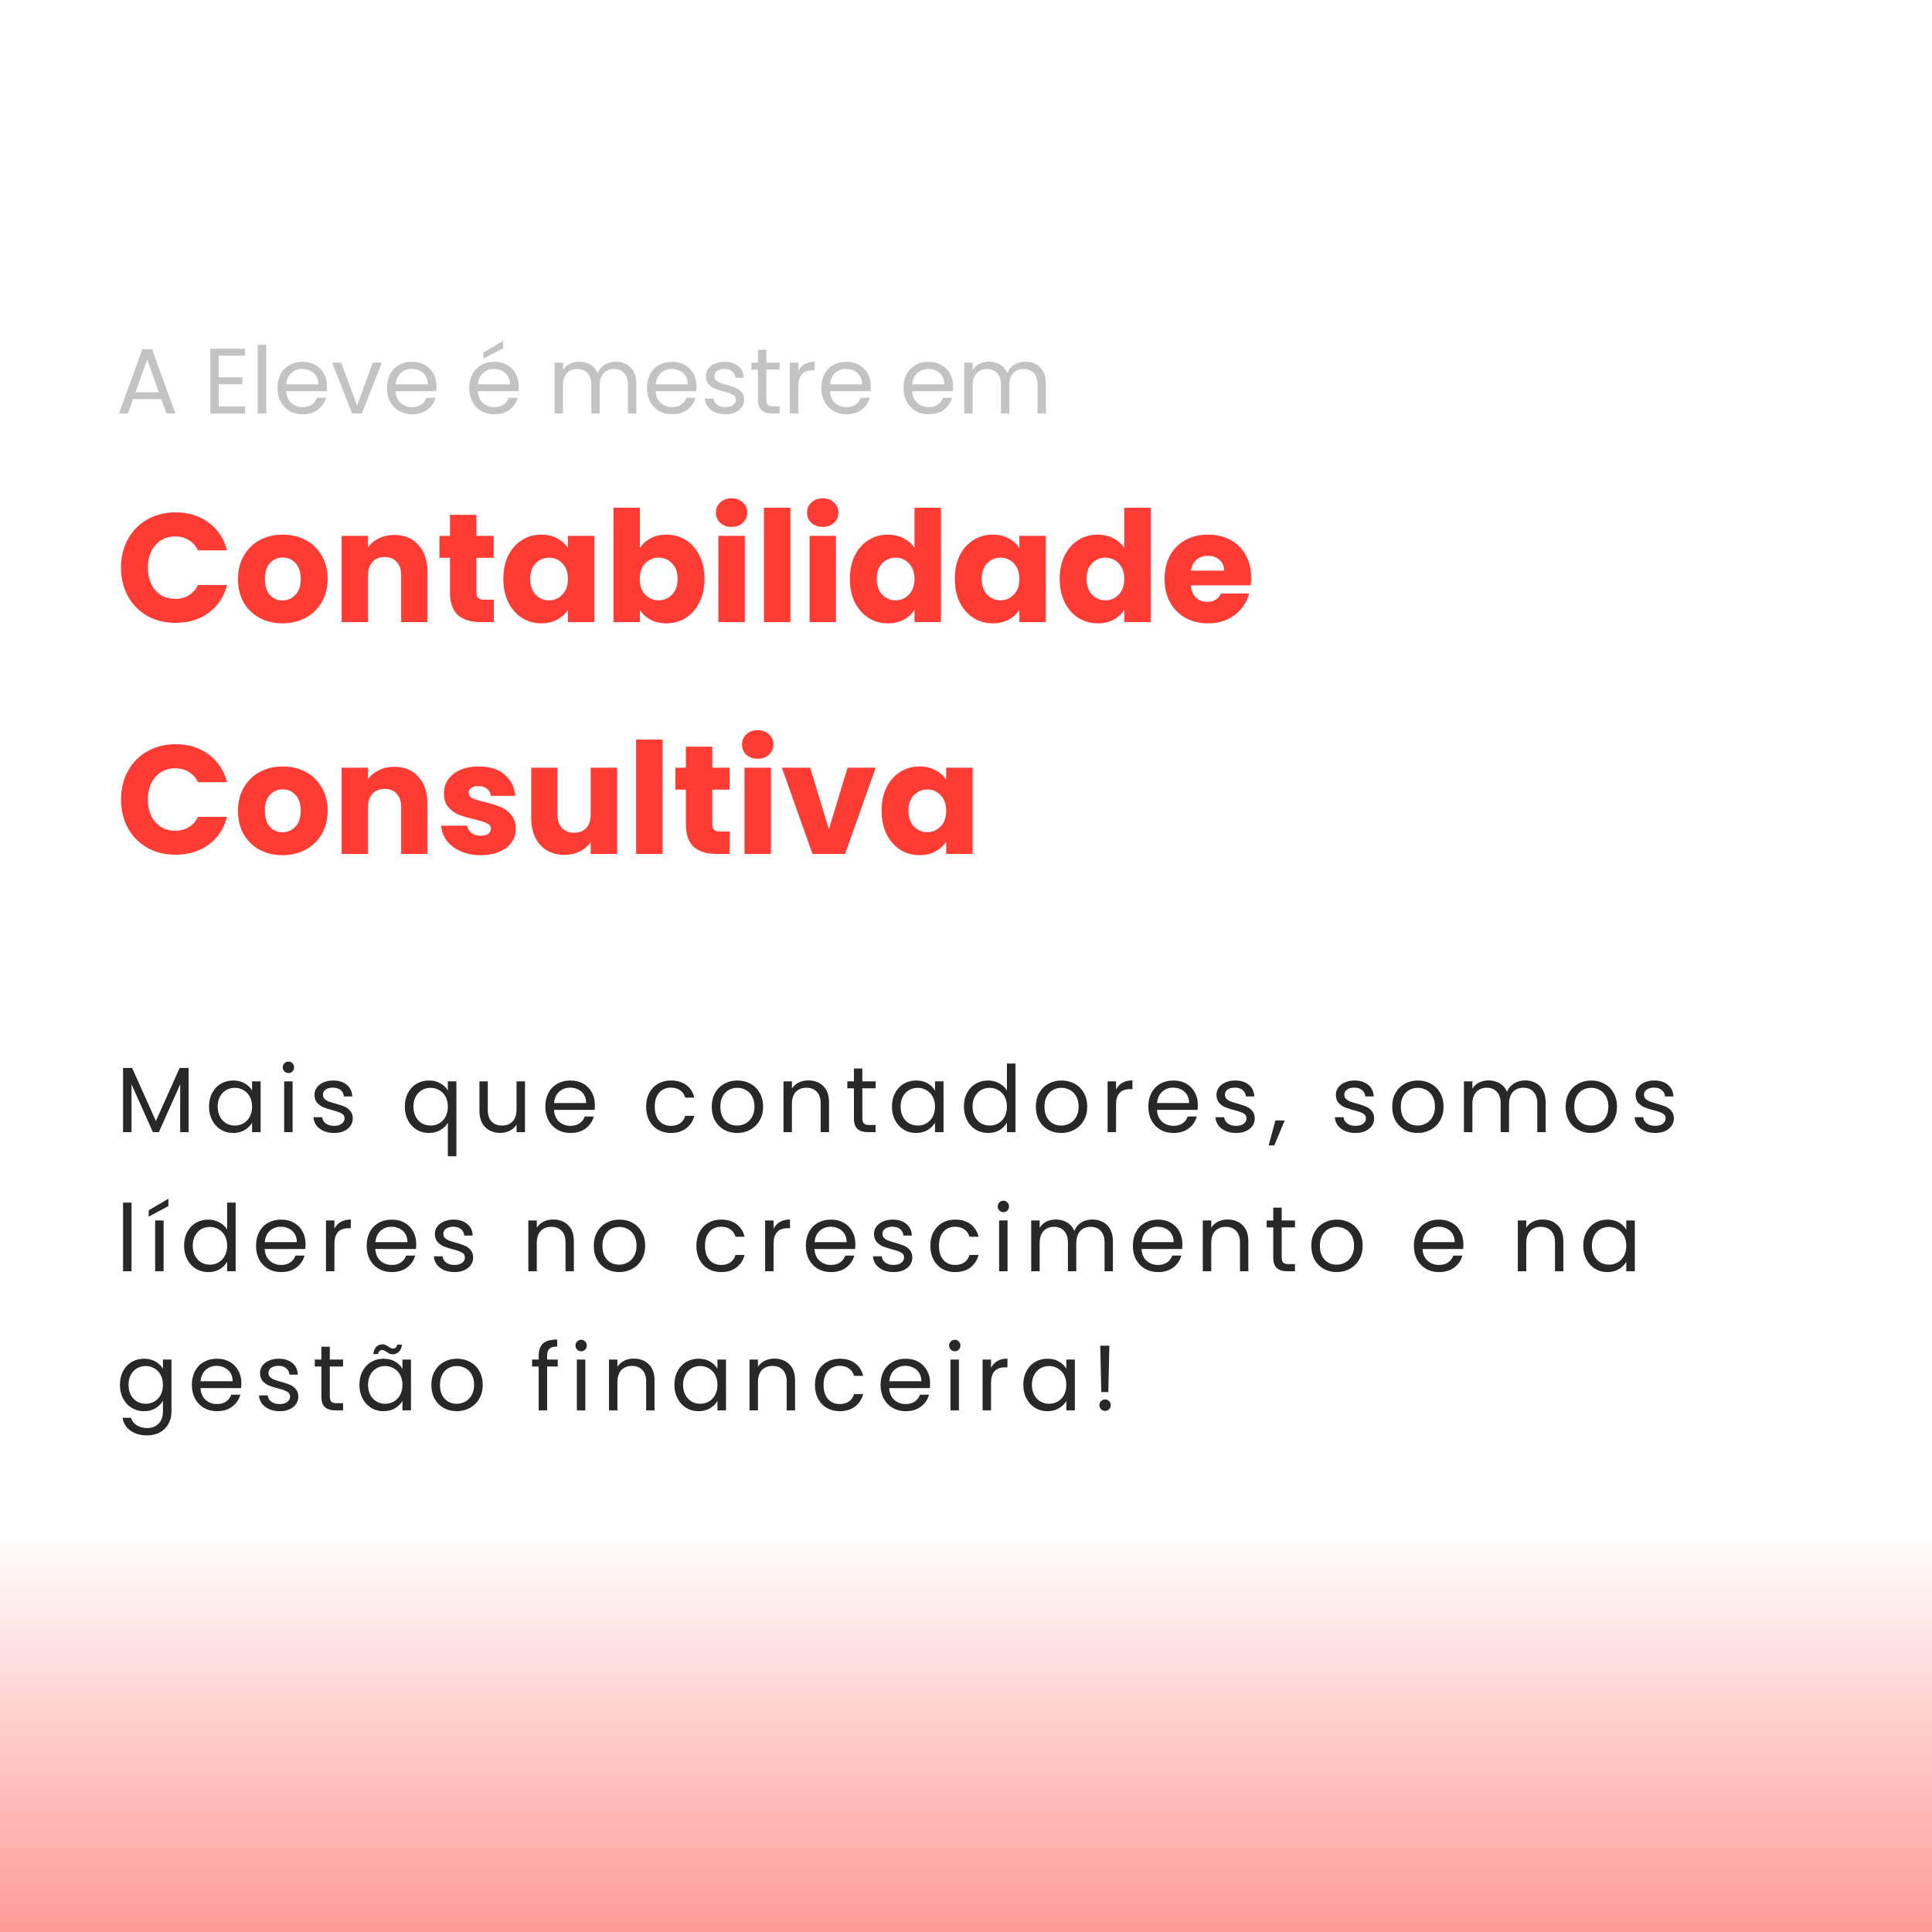 <svg width="500" height="500" viewBox="0 0 500 500" fill="none" xmlns="http://www.w3.org/2000/svg">
<rect x="0" y="0" width="500" height="500" fill="#333333" stroke="none"/>
<g clip-path="url(#clip0_21_7)">
<rect width="500" height="500" fill="white"/>
<path d="M31.32 146.92C31.32 144.147 31.92 141.68 33.12 139.52C34.32 137.333 35.987 135.64 38.12 134.44C40.28 133.213 42.72 132.6 45.44 132.6C48.773 132.6 51.627 133.48 54 135.24C56.373 137 57.96 139.4 58.76 142.44H51.24C50.68 141.267 49.88 140.373 48.84 139.76C47.827 139.147 46.667 138.84 45.36 138.84C43.253 138.84 41.547 139.573 40.24 141.04C38.933 142.507 38.28 144.467 38.28 146.92C38.28 149.373 38.933 151.333 40.24 152.8C41.547 154.267 43.253 155 45.36 155C46.667 155 47.827 154.693 48.84 154.08C49.88 153.467 50.68 152.573 51.24 151.4H58.76C57.96 154.44 56.373 156.84 54 158.6C51.627 160.333 48.773 161.2 45.44 161.2C42.72 161.2 40.28 160.6 38.12 159.4C35.987 158.173 34.32 156.48 33.12 154.32C31.92 152.16 31.32 149.693 31.32 146.92ZM73.109 161.32C70.922 161.32 68.949 160.853 67.189 159.92C65.455 158.987 64.082 157.653 63.069 155.92C62.082 154.187 61.589 152.16 61.589 149.84C61.589 147.547 62.095 145.533 63.109 143.8C64.122 142.04 65.509 140.693 67.269 139.76C69.029 138.827 71.002 138.36 73.189 138.36C75.375 138.36 77.349 138.827 79.109 139.76C80.869 140.693 82.255 142.04 83.269 143.8C84.282 145.533 84.789 147.547 84.789 149.84C84.789 152.133 84.269 154.16 83.229 155.92C82.215 157.653 80.815 158.987 79.029 159.92C77.269 160.853 75.295 161.32 73.109 161.32ZM73.109 155.4C74.415 155.4 75.522 154.92 76.429 153.96C77.362 153 77.829 151.627 77.829 149.84C77.829 148.053 77.375 146.68 76.469 145.72C75.589 144.76 74.495 144.28 73.189 144.28C71.855 144.28 70.749 144.76 69.869 145.72C68.989 146.653 68.549 148.027 68.549 149.84C68.549 151.627 68.975 153 69.829 153.96C70.709 154.92 71.802 155.4 73.109 155.4ZM102.018 138.44C104.631 138.44 106.711 139.293 108.258 141C109.831 142.68 110.618 145 110.618 147.96V161H103.818V148.88C103.818 147.387 103.431 146.227 102.658 145.4C101.884 144.573 100.844 144.16 99.537 144.16C98.231 144.16 97.191 144.573 96.418 145.4C95.644 146.227 95.257 147.387 95.257 148.88V161H88.418V138.68H95.257V141.64C95.951 140.653 96.884 139.88 98.058 139.32C99.231 138.733 100.551 138.44 102.018 138.44ZM127.811 155.2V161H124.331C121.851 161 119.917 160.4 118.531 159.2C117.144 157.973 116.451 155.987 116.451 153.24V144.36H113.731V138.68H116.451V133.24H123.291V138.68H127.771V144.36H123.291V153.32C123.291 153.987 123.451 154.467 123.771 154.76C124.091 155.053 124.624 155.2 125.371 155.2H127.811ZM130.261 149.8C130.261 147.507 130.687 145.493 131.541 143.76C132.421 142.027 133.607 140.693 135.101 139.76C136.594 138.827 138.261 138.36 140.101 138.36C141.674 138.36 143.047 138.68 144.221 139.32C145.421 139.96 146.341 140.8 146.981 141.84V138.68H153.821V161H146.981V157.84C146.314 158.88 145.381 159.72 144.181 160.36C143.007 161 141.634 161.32 140.061 161.32C138.247 161.32 136.594 160.853 135.101 159.92C133.607 158.96 132.421 157.613 131.541 155.88C130.687 154.12 130.261 152.093 130.261 149.8ZM146.981 149.84C146.981 148.133 146.501 146.787 145.541 145.8C144.607 144.813 143.461 144.32 142.101 144.32C140.741 144.32 139.581 144.813 138.621 145.8C137.687 146.76 137.221 148.093 137.221 149.8C137.221 151.507 137.687 152.867 138.621 153.88C139.581 154.867 140.741 155.36 142.101 155.36C143.461 155.36 144.607 154.867 145.541 153.88C146.501 152.893 146.981 151.547 146.981 149.84ZM165.609 141.84C166.249 140.8 167.169 139.96 168.369 139.32C169.569 138.68 170.942 138.36 172.489 138.36C174.329 138.36 175.996 138.827 177.489 139.76C178.982 140.693 180.156 142.027 181.009 143.76C181.889 145.493 182.329 147.507 182.329 149.8C182.329 152.093 181.889 154.12 181.009 155.88C180.156 157.613 178.982 158.96 177.489 159.92C175.996 160.853 174.329 161.32 172.489 161.32C170.916 161.32 169.542 161.013 168.369 160.4C167.196 159.76 166.276 158.92 165.609 157.88V161H158.769V131.4H165.609V141.84ZM175.369 149.8C175.369 148.093 174.889 146.76 173.929 145.8C172.996 144.813 171.836 144.32 170.449 144.32C169.089 144.32 167.929 144.813 166.969 145.8C166.036 146.787 165.569 148.133 165.569 149.84C165.569 151.547 166.036 152.893 166.969 153.88C167.929 154.867 169.089 155.36 170.449 155.36C171.809 155.36 172.969 154.867 173.929 153.88C174.889 152.867 175.369 151.507 175.369 149.8ZM189.358 136.36C188.158 136.36 187.171 136.013 186.398 135.32C185.651 134.6 185.278 133.72 185.278 132.68C185.278 131.613 185.651 130.733 186.398 130.04C187.171 129.32 188.158 128.96 189.358 128.96C190.531 128.96 191.491 129.32 192.238 130.04C193.011 130.733 193.398 131.613 193.398 132.68C193.398 133.72 193.011 134.6 192.238 135.32C191.491 136.013 190.531 136.36 189.358 136.36ZM192.758 138.68V161H185.918V138.68H192.758ZM204.554 131.4V161H197.714V131.4H204.554ZM212.951 136.36C211.751 136.36 210.765 136.013 209.991 135.32C209.245 134.6 208.871 133.72 208.871 132.68C208.871 131.613 209.245 130.733 209.991 130.04C210.765 129.32 211.751 128.96 212.951 128.96C214.125 128.96 215.085 129.32 215.831 130.04C216.605 130.733 216.991 131.613 216.991 132.68C216.991 133.72 216.605 134.6 215.831 135.32C215.085 136.013 214.125 136.36 212.951 136.36ZM216.351 138.68V161H209.511V138.68H216.351ZM219.948 149.8C219.948 147.507 220.375 145.493 221.228 143.76C222.108 142.027 223.295 140.693 224.788 139.76C226.281 138.827 227.948 138.36 229.788 138.36C231.255 138.36 232.588 138.667 233.788 139.28C235.015 139.893 235.975 140.72 236.668 141.76V131.4H243.508V161H236.668V157.8C236.028 158.867 235.108 159.72 233.908 160.36C232.735 161 231.361 161.32 229.788 161.32C227.948 161.32 226.281 160.853 224.788 159.92C223.295 158.96 222.108 157.613 221.228 155.88C220.375 154.12 219.948 152.093 219.948 149.8ZM236.668 149.84C236.668 148.133 236.188 146.787 235.228 145.8C234.295 144.813 233.148 144.32 231.788 144.32C230.428 144.32 229.268 144.813 228.308 145.8C227.375 146.76 226.908 148.093 226.908 149.8C226.908 151.507 227.375 152.867 228.308 153.88C229.268 154.867 230.428 155.36 231.788 155.36C233.148 155.36 234.295 154.867 235.228 153.88C236.188 152.893 236.668 151.547 236.668 149.84ZM247.097 149.8C247.097 147.507 247.523 145.493 248.377 143.76C249.257 142.027 250.443 140.693 251.937 139.76C253.43 138.827 255.097 138.36 256.937 138.36C258.51 138.36 259.883 138.68 261.057 139.32C262.257 139.96 263.177 140.8 263.817 141.84V138.68H270.657V161H263.817V157.84C263.15 158.88 262.217 159.72 261.017 160.36C259.843 161 258.47 161.32 256.897 161.32C255.083 161.32 253.43 160.853 251.937 159.92C250.443 158.96 249.257 157.613 248.377 155.88C247.523 154.12 247.097 152.093 247.097 149.8ZM263.817 149.84C263.817 148.133 263.337 146.787 262.377 145.8C261.443 144.813 260.297 144.32 258.937 144.32C257.577 144.32 256.417 144.813 255.457 145.8C254.523 146.76 254.057 148.093 254.057 149.8C254.057 151.507 254.523 152.867 255.457 153.88C256.417 154.867 257.577 155.36 258.937 155.36C260.297 155.36 261.443 154.867 262.377 153.88C263.337 152.893 263.817 151.547 263.817 149.84ZM274.245 149.8C274.245 147.507 274.672 145.493 275.525 143.76C276.405 142.027 277.592 140.693 279.085 139.76C280.578 138.827 282.245 138.36 284.085 138.36C285.552 138.36 286.885 138.667 288.085 139.28C289.312 139.893 290.272 140.72 290.965 141.76V131.4H297.805V161H290.965V157.8C290.325 158.867 289.405 159.72 288.205 160.36C287.032 161 285.658 161.32 284.085 161.32C282.245 161.32 280.578 160.853 279.085 159.92C277.592 158.96 276.405 157.613 275.525 155.88C274.672 154.12 274.245 152.093 274.245 149.8ZM290.965 149.84C290.965 148.133 290.485 146.787 289.525 145.8C288.592 144.813 287.445 144.32 286.085 144.32C284.725 144.32 283.565 144.813 282.605 145.8C281.672 146.76 281.205 148.093 281.205 149.8C281.205 151.507 281.672 152.867 282.605 153.88C283.565 154.867 284.725 155.36 286.085 155.36C287.445 155.36 288.592 154.867 289.525 153.88C290.485 152.893 290.965 151.547 290.965 149.84ZM323.793 149.48C323.793 150.12 323.753 150.787 323.673 151.48H308.193C308.3 152.867 308.74 153.933 309.513 154.68C310.313 155.4 311.287 155.76 312.433 155.76C314.14 155.76 315.327 155.04 315.993 153.6H323.273C322.9 155.067 322.22 156.387 321.233 157.56C320.273 158.733 319.06 159.653 317.593 160.32C316.127 160.987 314.487 161.32 312.673 161.32C310.487 161.32 308.54 160.853 306.833 159.92C305.127 158.987 303.793 157.653 302.833 155.92C301.873 154.187 301.393 152.16 301.393 149.84C301.393 147.52 301.86 145.493 302.793 143.76C303.753 142.027 305.087 140.693 306.793 139.76C308.5 138.827 310.46 138.36 312.673 138.36C314.833 138.36 316.753 138.813 318.433 139.72C320.113 140.627 321.42 141.92 322.353 143.6C323.313 145.28 323.793 147.24 323.793 149.48ZM316.793 147.68C316.793 146.507 316.393 145.573 315.593 144.88C314.793 144.187 313.793 143.84 312.593 143.84C311.447 143.84 310.473 144.173 309.673 144.84C308.9 145.507 308.42 146.453 308.233 147.68H316.793ZM31.32 206.92C31.32 204.147 31.92 201.68 33.12 199.52C34.32 197.333 35.987 195.64 38.12 194.44C40.28 193.213 42.72 192.6 45.44 192.6C48.773 192.6 51.627 193.48 54 195.24C56.373 197 57.96 199.4 58.76 202.44H51.24C50.68 201.267 49.88 200.373 48.84 199.76C47.827 199.147 46.667 198.84 45.36 198.84C43.253 198.84 41.547 199.573 40.24 201.04C38.933 202.507 38.28 204.467 38.28 206.92C38.28 209.373 38.933 211.333 40.24 212.8C41.547 214.267 43.253 215 45.36 215C46.667 215 47.827 214.693 48.84 214.08C49.88 213.467 50.68 212.573 51.24 211.4H58.76C57.96 214.44 56.373 216.84 54 218.6C51.627 220.333 48.773 221.2 45.44 221.2C42.72 221.2 40.28 220.6 38.12 219.4C35.987 218.173 34.32 216.48 33.12 214.32C31.92 212.16 31.32 209.693 31.32 206.92ZM73.109 221.32C70.922 221.32 68.949 220.853 67.189 219.92C65.455 218.987 64.082 217.653 63.069 215.92C62.082 214.187 61.589 212.16 61.589 209.84C61.589 207.547 62.095 205.533 63.109 203.8C64.122 202.04 65.509 200.693 67.269 199.76C69.029 198.827 71.002 198.36 73.189 198.36C75.375 198.36 77.349 198.827 79.109 199.76C80.869 200.693 82.255 202.04 83.269 203.8C84.282 205.533 84.789 207.547 84.789 209.84C84.789 212.133 84.269 214.16 83.229 215.92C82.215 217.653 80.815 218.987 79.029 219.92C77.269 220.853 75.295 221.32 73.109 221.32ZM73.109 215.4C74.415 215.4 75.522 214.92 76.429 213.96C77.362 213 77.829 211.627 77.829 209.84C77.829 208.053 77.375 206.68 76.469 205.72C75.589 204.76 74.495 204.28 73.189 204.28C71.855 204.28 70.749 204.76 69.869 205.72C68.989 206.653 68.549 208.027 68.549 209.84C68.549 211.627 68.975 213 69.829 213.96C70.709 214.92 71.802 215.4 73.109 215.4ZM102.018 198.44C104.631 198.44 106.711 199.293 108.258 201C109.831 202.68 110.618 205 110.618 207.96V221H103.818V208.88C103.818 207.387 103.431 206.227 102.658 205.4C101.884 204.573 100.844 204.16 99.537 204.16C98.231 204.16 97.191 204.573 96.418 205.4C95.644 206.227 95.257 207.387 95.257 208.88V221H88.418V198.68H95.257V201.64C95.951 200.653 96.884 199.88 98.058 199.32C99.231 198.733 100.551 198.44 102.018 198.44ZM124.451 221.32C122.504 221.32 120.771 220.987 119.251 220.32C117.731 219.653 116.531 218.747 115.651 217.6C114.771 216.427 114.277 215.12 114.171 213.68H120.931C121.011 214.453 121.371 215.08 122.011 215.56C122.651 216.04 123.437 216.28 124.371 216.28C125.224 216.28 125.877 216.12 126.331 215.8C126.811 215.453 127.051 215.013 127.051 214.48C127.051 213.84 126.717 213.373 126.051 213.08C125.384 212.76 124.304 212.413 122.811 212.04C121.211 211.667 119.877 211.28 118.811 210.88C117.744 210.453 116.824 209.8 116.051 208.92C115.277 208.013 114.891 206.8 114.891 205.28C114.891 204 115.237 202.84 115.931 201.8C116.651 200.733 117.691 199.893 119.051 199.28C120.437 198.667 122.077 198.36 123.971 198.36C126.771 198.36 128.971 199.053 130.571 200.44C132.197 201.827 133.131 203.667 133.371 205.96H127.051C126.944 205.187 126.597 204.573 126.011 204.12C125.451 203.667 124.704 203.44 123.771 203.44C122.971 203.44 122.357 203.6 121.931 203.92C121.504 204.213 121.291 204.627 121.291 205.16C121.291 205.8 121.624 206.28 122.291 206.6C122.984 206.92 124.051 207.24 125.491 207.56C127.144 207.987 128.491 208.413 129.531 208.84C130.571 209.24 131.477 209.907 132.251 210.84C133.051 211.747 133.464 212.973 133.491 214.52C133.491 215.827 133.117 217 132.371 218.04C131.651 219.053 130.597 219.853 129.211 220.44C127.851 221.027 126.264 221.32 124.451 221.32ZM159.715 198.68V221H152.875V217.96C152.182 218.947 151.235 219.747 150.035 220.36C148.862 220.947 147.555 221.24 146.115 221.24C144.409 221.24 142.902 220.867 141.595 220.12C140.289 219.347 139.275 218.24 138.555 216.8C137.835 215.36 137.475 213.667 137.475 211.72V198.68H144.275V210.8C144.275 212.293 144.662 213.453 145.435 214.28C146.209 215.107 147.249 215.52 148.555 215.52C149.889 215.52 150.942 215.107 151.715 214.28C152.489 213.453 152.875 212.293 152.875 210.8V198.68H159.715ZM171.468 191.4V221H164.628V191.4H171.468ZM188.865 215.2V221H185.385C182.905 221 180.972 220.4 179.585 219.2C178.199 217.973 177.505 215.987 177.505 213.24V204.36H174.785V198.68H177.505V193.24H184.345V198.68H188.825V204.36H184.345V213.32C184.345 213.987 184.505 214.467 184.825 214.76C185.145 215.053 185.679 215.2 186.425 215.2H188.865ZM196.115 196.36C194.915 196.36 193.929 196.013 193.155 195.32C192.409 194.6 192.035 193.72 192.035 192.68C192.035 191.613 192.409 190.733 193.155 190.04C193.929 189.32 194.915 188.96 196.115 188.96C197.289 188.96 198.249 189.32 198.995 190.04C199.769 190.733 200.155 191.613 200.155 192.68C200.155 193.72 199.769 194.6 198.995 195.32C198.249 196.013 197.289 196.36 196.115 196.36ZM199.515 198.68V221H192.675V198.68H199.515ZM214.512 214.6L219.352 198.68H226.632L218.712 221H210.272L202.352 198.68H209.672L214.512 214.6ZM228.151 209.8C228.151 207.507 228.578 205.493 229.431 203.76C230.311 202.027 231.498 200.693 232.991 199.76C234.485 198.827 236.151 198.36 237.991 198.36C239.565 198.36 240.938 198.68 242.111 199.32C243.311 199.96 244.231 200.8 244.871 201.84V198.68H251.711V221H244.871V217.84C244.205 218.88 243.271 219.72 242.071 220.36C240.898 221 239.525 221.32 237.951 221.32C236.138 221.32 234.485 220.853 232.991 219.92C231.498 218.96 230.311 217.613 229.431 215.88C228.578 214.12 228.151 212.093 228.151 209.8ZM244.871 209.84C244.871 208.133 244.391 206.787 243.431 205.8C242.498 204.813 241.351 204.32 239.991 204.32C238.631 204.32 237.471 204.813 236.511 205.8C235.578 206.76 235.111 208.093 235.111 209.8C235.111 211.507 235.578 212.867 236.511 213.88C237.471 214.867 238.631 215.36 239.991 215.36C241.351 215.36 242.498 214.867 243.431 213.88C244.391 212.893 244.871 211.547 244.871 209.84Z" fill="#FF3C34"/>
<path d="M41.736 103.28H34.44L33.096 107H30.792L36.84 90.368H39.36L45.384 107H43.08L41.736 103.28ZM41.112 101.504L38.088 93.056L35.064 101.504H41.112ZM56.602 92.048V97.64H62.698V99.44H56.602V105.2H63.418V107H54.418V90.248H63.418V92.048H56.602ZM68.907 89.24V107H66.723V89.24H68.907ZM84.629 99.92C84.629 100.336 84.605 100.776 84.557 101.24H74.045C74.125 102.536 74.565 103.552 75.365 104.288C76.181 105.008 77.165 105.368 78.317 105.368C79.261 105.368 80.045 105.152 80.669 104.72C81.309 104.272 81.757 103.68 82.013 102.944H84.365C84.013 104.208 83.309 105.24 82.253 106.04C81.197 106.824 79.885 107.216 78.317 107.216C77.069 107.216 75.949 106.936 74.957 106.376C73.981 105.816 73.213 105.024 72.653 104C72.093 102.96 71.813 101.76 71.813 100.4C71.813 99.04 72.085 97.848 72.629 96.824C73.173 95.8 73.933 95.016 74.909 94.472C75.901 93.912 77.037 93.632 78.317 93.632C79.565 93.632 80.669 93.904 81.629 94.448C82.589 94.992 83.325 95.744 83.837 96.704C84.365 97.648 84.629 98.72 84.629 99.92ZM82.373 99.464C82.373 98.632 82.189 97.92 81.821 97.328C81.453 96.72 80.949 96.264 80.309 95.96C79.685 95.64 78.989 95.48 78.221 95.48C77.117 95.48 76.173 95.832 75.389 96.536C74.621 97.24 74.181 98.216 74.069 99.464H82.373ZM92.408 104.984L96.488 93.848H98.816L93.656 107H91.112L85.952 93.848H88.304L92.408 104.984ZM112.965 99.92C112.965 100.336 112.941 100.776 112.893 101.24H102.381C102.461 102.536 102.901 103.552 103.701 104.288C104.517 105.008 105.501 105.368 106.653 105.368C107.597 105.368 108.381 105.152 109.005 104.72C109.645 104.272 110.093 103.68 110.349 102.944H112.701C112.349 104.208 111.645 105.24 110.589 106.04C109.533 106.824 108.221 107.216 106.653 107.216C105.405 107.216 104.285 106.936 103.293 106.376C102.317 105.816 101.549 105.024 100.989 104C100.429 102.96 100.149 101.76 100.149 100.4C100.149 99.04 100.421 97.848 100.965 96.824C101.509 95.8 102.269 95.016 103.245 94.472C104.237 93.912 105.373 93.632 106.653 93.632C107.901 93.632 109.005 93.904 109.965 94.448C110.925 94.992 111.661 95.744 112.173 96.704C112.701 97.648 112.965 98.72 112.965 99.92ZM110.709 99.464C110.709 98.632 110.525 97.92 110.157 97.328C109.789 96.72 109.285 96.264 108.645 95.96C108.021 95.64 107.325 95.48 106.557 95.48C105.453 95.48 104.509 95.832 103.725 96.536C102.957 97.24 102.517 98.216 102.405 99.464H110.709ZM134.246 99.92C134.246 100.336 134.222 100.776 134.174 101.24H123.662C123.742 102.536 124.182 103.552 124.982 104.288C125.798 105.008 126.782 105.368 127.934 105.368C128.878 105.368 129.662 105.152 130.286 104.72C130.926 104.272 131.374 103.68 131.63 102.944H133.982C133.63 104.208 132.926 105.24 131.87 106.04C130.814 106.824 129.502 107.216 127.934 107.216C126.686 107.216 125.566 106.936 124.574 106.376C123.598 105.816 122.83 105.024 122.27 104C121.71 102.96 121.43 101.76 121.43 100.4C121.43 99.04 121.702 97.848 122.246 96.824C122.79 95.8 123.55 95.016 124.526 94.472C125.518 93.912 126.654 93.632 127.934 93.632C129.182 93.632 130.286 93.904 131.246 94.448C132.206 94.992 132.942 95.744 133.454 96.704C133.982 97.648 134.246 98.72 134.246 99.92ZM131.99 99.464C131.99 98.632 131.806 97.92 131.438 97.328C131.07 96.72 130.566 96.264 129.926 95.96C129.302 95.64 128.606 95.48 127.838 95.48C126.734 95.48 125.79 95.832 125.006 96.536C124.238 97.24 123.798 98.216 123.686 99.464H131.99ZM130.19 90.128L125.078 92.864V91.232L130.19 88.232V90.128ZM159.344 93.608C160.368 93.608 161.28 93.824 162.08 94.256C162.88 94.672 163.512 95.304 163.976 96.152C164.44 97 164.672 98.032 164.672 99.248V107H162.512V99.56C162.512 98.248 162.184 97.248 161.528 96.56C160.888 95.856 160.016 95.504 158.912 95.504C157.776 95.504 156.872 95.872 156.2 96.608C155.528 97.328 155.192 98.376 155.192 99.752V107H153.032V99.56C153.032 98.248 152.704 97.248 152.048 96.56C151.408 95.856 150.536 95.504 149.432 95.504C148.296 95.504 147.392 95.872 146.72 96.608C146.048 97.328 145.712 98.376 145.712 99.752V107H143.528V93.848H145.712V95.744C146.144 95.056 146.72 94.528 147.44 94.16C148.176 93.792 148.984 93.608 149.864 93.608C150.968 93.608 151.944 93.856 152.792 94.352C153.64 94.848 154.272 95.576 154.688 96.536C155.056 95.608 155.664 94.888 156.512 94.376C157.36 93.864 158.304 93.608 159.344 93.608ZM180.254 99.92C180.254 100.336 180.23 100.776 180.182 101.24H169.67C169.75 102.536 170.19 103.552 170.99 104.288C171.806 105.008 172.79 105.368 173.942 105.368C174.886 105.368 175.67 105.152 176.294 104.72C176.934 104.272 177.382 103.68 177.638 102.944H179.99C179.638 104.208 178.934 105.24 177.878 106.04C176.822 106.824 175.51 107.216 173.942 107.216C172.694 107.216 171.574 106.936 170.582 106.376C169.606 105.816 168.838 105.024 168.278 104C167.718 102.96 167.438 101.76 167.438 100.4C167.438 99.04 167.71 97.848 168.254 96.824C168.798 95.8 169.558 95.016 170.534 94.472C171.526 93.912 172.662 93.632 173.942 93.632C175.19 93.632 176.294 93.904 177.254 94.448C178.214 94.992 178.95 95.744 179.462 96.704C179.99 97.648 180.254 98.72 180.254 99.92ZM177.998 99.464C177.998 98.632 177.814 97.92 177.446 97.328C177.078 96.72 176.574 96.264 175.934 95.96C175.31 95.64 174.614 95.48 173.846 95.48C172.742 95.48 171.798 95.832 171.014 96.536C170.246 97.24 169.806 98.216 169.694 99.464H177.998ZM187.793 107.216C186.785 107.216 185.881 107.048 185.081 106.712C184.281 106.36 183.649 105.88 183.185 105.272C182.721 104.648 182.465 103.936 182.417 103.136H184.673C184.737 103.792 185.041 104.328 185.585 104.744C186.145 105.16 186.873 105.368 187.769 105.368C188.601 105.368 189.257 105.184 189.737 104.816C190.217 104.448 190.457 103.984 190.457 103.424C190.457 102.848 190.201 102.424 189.689 102.152C189.177 101.864 188.385 101.584 187.313 101.312C186.337 101.056 185.537 100.8 184.913 100.544C184.305 100.272 183.777 99.88 183.329 99.368C182.897 98.84 182.681 98.152 182.681 97.304C182.681 96.632 182.881 96.016 183.281 95.456C183.681 94.896 184.249 94.456 184.985 94.136C185.721 93.8 186.561 93.632 187.505 93.632C188.961 93.632 190.137 94 191.033 94.736C191.929 95.472 192.409 96.48 192.473 97.76H190.289C190.241 97.072 189.961 96.52 189.449 96.104C188.953 95.688 188.281 95.48 187.433 95.48C186.649 95.48 186.025 95.648 185.561 95.984C185.097 96.32 184.865 96.76 184.865 97.304C184.865 97.736 185.001 98.096 185.273 98.384C185.561 98.656 185.913 98.88 186.329 99.056C186.761 99.216 187.353 99.4 188.105 99.608C189.049 99.864 189.817 100.12 190.409 100.376C191.001 100.616 191.505 100.984 191.921 101.48C192.353 101.976 192.577 102.624 192.593 103.424C192.593 104.144 192.393 104.792 191.993 105.368C191.593 105.944 191.025 106.4 190.289 106.736C189.569 107.056 188.737 107.216 187.793 107.216ZM198.34 95.648V103.4C198.34 104.04 198.476 104.496 198.748 104.768C199.02 105.024 199.492 105.152 200.164 105.152H201.772V107H199.804C198.588 107 197.676 106.72 197.068 106.16C196.46 105.6 196.156 104.68 196.156 103.4V95.648H194.452V93.848H196.156V90.536H198.34V93.848H201.772V95.648H198.34ZM206.602 95.984C206.986 95.232 207.53 94.648 208.234 94.232C208.954 93.816 209.826 93.608 210.85 93.608V95.864H210.274C207.826 95.864 206.602 97.192 206.602 99.848V107H204.418V93.848H206.602V95.984ZM225.371 99.92C225.371 100.336 225.347 100.776 225.299 101.24H214.787C214.867 102.536 215.307 103.552 216.107 104.288C216.923 105.008 217.907 105.368 219.059 105.368C220.003 105.368 220.787 105.152 221.411 104.72C222.051 104.272 222.499 103.68 222.755 102.944H225.107C224.755 104.208 224.051 105.24 222.995 106.04C221.939 106.824 220.627 107.216 219.059 107.216C217.811 107.216 216.691 106.936 215.699 106.376C214.723 105.816 213.955 105.024 213.395 104C212.835 102.96 212.555 101.76 212.555 100.4C212.555 99.04 212.827 97.848 213.371 96.824C213.915 95.8 214.675 95.016 215.651 94.472C216.643 93.912 217.779 93.632 219.059 93.632C220.307 93.632 221.411 93.904 222.371 94.448C223.331 94.992 224.067 95.744 224.579 96.704C225.107 97.648 225.371 98.72 225.371 99.92ZM223.115 99.464C223.115 98.632 222.931 97.92 222.563 97.328C222.195 96.72 221.691 96.264 221.051 95.96C220.427 95.64 219.731 95.48 218.963 95.48C217.859 95.48 216.915 95.832 216.131 96.536C215.363 97.24 214.923 98.216 214.811 99.464H223.115ZM246.653 99.92C246.653 100.336 246.629 100.776 246.581 101.24H236.069C236.149 102.536 236.589 103.552 237.389 104.288C238.205 105.008 239.189 105.368 240.341 105.368C241.285 105.368 242.069 105.152 242.693 104.72C243.333 104.272 243.781 103.68 244.037 102.944H246.389C246.037 104.208 245.333 105.24 244.277 106.04C243.221 106.824 241.909 107.216 240.341 107.216C239.093 107.216 237.973 106.936 236.981 106.376C236.005 105.816 235.237 105.024 234.677 104C234.117 102.96 233.837 101.76 233.837 100.4C233.837 99.04 234.109 97.848 234.653 96.824C235.197 95.8 235.957 95.016 236.933 94.472C237.925 93.912 239.061 93.632 240.341 93.632C241.589 93.632 242.693 93.904 243.653 94.448C244.613 94.992 245.349 95.744 245.861 96.704C246.389 97.648 246.653 98.72 246.653 99.92ZM244.397 99.464C244.397 98.632 244.213 97.92 243.845 97.328C243.477 96.72 242.973 96.264 242.333 95.96C241.709 95.64 241.013 95.48 240.245 95.48C239.141 95.48 238.197 95.832 237.413 96.536C236.645 97.24 236.205 98.216 236.093 99.464H244.397ZM265.352 93.608C266.376 93.608 267.288 93.824 268.088 94.256C268.888 94.672 269.52 95.304 269.984 96.152C270.448 97 270.68 98.032 270.68 99.248V107H268.52V99.56C268.52 98.248 268.192 97.248 267.536 96.56C266.896 95.856 266.024 95.504 264.92 95.504C263.784 95.504 262.88 95.872 262.208 96.608C261.536 97.328 261.2 98.376 261.2 99.752V107H259.04V99.56C259.04 98.248 258.712 97.248 258.056 96.56C257.416 95.856 256.544 95.504 255.44 95.504C254.304 95.504 253.4 95.872 252.728 96.608C252.056 97.328 251.72 98.376 251.72 99.752V107H249.536V93.848H251.72V95.744C252.152 95.056 252.728 94.528 253.448 94.16C254.184 93.792 254.992 93.608 255.872 93.608C256.976 93.608 257.952 93.856 258.8 94.352C259.648 94.848 260.28 95.576 260.696 96.536C261.064 95.608 261.672 94.888 262.52 94.376C263.368 93.864 264.312 93.608 265.352 93.608Z" fill="#C3C3C3"/>
<path d="M48.816 276.392V293H46.632V280.616L41.112 293H39.576L34.032 280.592V293H31.848V276.392H34.2L40.344 290.12L46.488 276.392H48.816ZM54.104 286.376C54.104 285.032 54.376 283.856 54.92 282.848C55.464 281.824 56.208 281.032 57.152 280.472C58.112 279.912 59.176 279.632 60.344 279.632C61.496 279.632 62.496 279.88 63.344 280.376C64.192 280.872 64.824 281.496 65.24 282.248V279.848H67.448V293H65.24V290.552C64.808 291.32 64.16 291.96 63.296 292.472C62.448 292.968 61.456 293.216 60.32 293.216C59.152 293.216 58.096 292.928 57.152 292.352C56.208 291.776 55.464 290.968 54.92 289.928C54.376 288.888 54.104 287.704 54.104 286.376ZM65.24 286.4C65.24 285.408 65.04 284.544 64.64 283.808C64.24 283.072 63.696 282.512 63.008 282.128C62.336 281.728 61.592 281.528 60.776 281.528C59.96 281.528 59.216 281.72 58.544 282.104C57.872 282.488 57.336 283.048 56.936 283.784C56.536 284.52 56.336 285.384 56.336 286.376C56.336 287.384 56.536 288.264 56.936 289.016C57.336 289.752 57.872 290.32 58.544 290.72C59.216 291.104 59.96 291.296 60.776 291.296C61.592 291.296 62.336 291.104 63.008 290.72C63.696 290.32 64.24 289.752 64.64 289.016C65.04 288.264 65.24 287.392 65.24 286.4ZM74.667 277.712C74.251 277.712 73.899 277.568 73.611 277.28C73.323 276.992 73.179 276.64 73.179 276.224C73.179 275.808 73.323 275.456 73.611 275.168C73.899 274.88 74.251 274.736 74.667 274.736C75.067 274.736 75.403 274.88 75.675 275.168C75.963 275.456 76.107 275.808 76.107 276.224C76.107 276.64 75.963 276.992 75.675 277.28C75.403 277.568 75.067 277.712 74.667 277.712ZM75.723 279.848V293H73.539V279.848H75.723ZM86.501 293.216C85.493 293.216 84.589 293.048 83.789 292.712C82.989 292.36 82.357 291.88 81.893 291.272C81.429 290.648 81.173 289.936 81.125 289.136H83.381C83.445 289.792 83.749 290.328 84.293 290.744C84.853 291.16 85.581 291.368 86.477 291.368C87.309 291.368 87.965 291.184 88.445 290.816C88.925 290.448 89.165 289.984 89.165 289.424C89.165 288.848 88.909 288.424 88.397 288.152C87.885 287.864 87.093 287.584 86.021 287.312C85.045 287.056 84.245 286.8 83.621 286.544C83.013 286.272 82.485 285.88 82.037 285.368C81.605 284.84 81.389 284.152 81.389 283.304C81.389 282.632 81.589 282.016 81.989 281.456C82.389 280.896 82.957 280.456 83.693 280.136C84.429 279.8 85.269 279.632 86.213 279.632C87.669 279.632 88.845 280 89.741 280.736C90.637 281.472 91.117 282.48 91.181 283.76H88.997C88.949 283.072 88.669 282.52 88.157 282.104C87.661 281.688 86.989 281.48 86.141 281.48C85.357 281.48 84.733 281.648 84.269 281.984C83.805 282.32 83.573 282.76 83.573 283.304C83.573 283.736 83.709 284.096 83.981 284.384C84.269 284.656 84.621 284.88 85.037 285.056C85.469 285.216 86.061 285.4 86.813 285.608C87.757 285.864 88.525 286.12 89.117 286.376C89.709 286.616 90.213 286.984 90.629 287.48C91.061 287.976 91.285 288.624 91.301 289.424C91.301 290.144 91.101 290.792 90.701 291.368C90.301 291.944 89.733 292.4 88.997 292.736C88.277 293.056 87.445 293.216 86.501 293.216ZM104.766 286.376C104.766 285.032 105.038 283.856 105.582 282.848C106.126 281.824 106.87 281.032 107.814 280.472C108.774 279.912 109.846 279.632 111.03 279.632C112.166 279.632 113.158 279.888 114.006 280.4C114.87 280.896 115.502 281.512 115.902 282.248V279.848H118.11V299.24H115.902V290.576C115.486 291.312 114.846 291.936 113.982 292.448C113.118 292.96 112.11 293.216 110.958 293.216C109.806 293.216 108.758 292.928 107.814 292.352C106.87 291.776 106.126 290.968 105.582 289.928C105.038 288.888 104.766 287.704 104.766 286.376ZM115.902 286.4C115.902 285.408 115.702 284.544 115.302 283.808C114.902 283.072 114.358 282.512 113.67 282.128C112.998 281.728 112.254 281.528 111.438 281.528C110.622 281.528 109.878 281.72 109.206 282.104C108.534 282.488 107.998 283.048 107.598 283.784C107.198 284.52 106.998 285.384 106.998 286.376C106.998 287.384 107.198 288.264 107.598 289.016C107.998 289.752 108.534 290.32 109.206 290.72C109.878 291.104 110.622 291.296 111.438 291.296C112.254 291.296 112.998 291.104 113.67 290.72C114.358 290.32 114.902 289.752 115.302 289.016C115.702 288.264 115.902 287.392 115.902 286.4ZM135.865 279.848V293H133.681V291.056C133.265 291.728 132.681 292.256 131.929 292.64C131.193 293.008 130.377 293.192 129.481 293.192C128.457 293.192 127.537 292.984 126.721 292.568C125.905 292.136 125.257 291.496 124.777 290.648C124.313 289.8 124.081 288.768 124.081 287.552V279.848H126.241V287.264C126.241 288.56 126.569 289.56 127.225 290.264C127.881 290.952 128.777 291.296 129.913 291.296C131.081 291.296 132.001 290.936 132.673 290.216C133.345 289.496 133.681 288.448 133.681 287.072V279.848H135.865ZM153.953 285.92C153.953 286.336 153.929 286.776 153.881 287.24H143.369C143.449 288.536 143.889 289.552 144.689 290.288C145.505 291.008 146.489 291.368 147.641 291.368C148.585 291.368 149.369 291.152 149.993 290.72C150.633 290.272 151.081 289.68 151.337 288.944H153.689C153.337 290.208 152.633 291.24 151.577 292.04C150.521 292.824 149.209 293.216 147.641 293.216C146.393 293.216 145.273 292.936 144.281 292.376C143.305 291.816 142.537 291.024 141.977 290C141.417 288.96 141.137 287.76 141.137 286.4C141.137 285.04 141.409 283.848 141.953 282.824C142.497 281.8 143.257 281.016 144.233 280.472C145.225 279.912 146.361 279.632 147.641 279.632C148.889 279.632 149.993 279.904 150.953 280.448C151.913 280.992 152.649 281.744 153.161 282.704C153.689 283.648 153.953 284.72 153.953 285.92ZM151.697 285.464C151.697 284.632 151.513 283.92 151.145 283.328C150.777 282.72 150.273 282.264 149.633 281.96C149.009 281.64 148.313 281.48 147.545 281.48C146.441 281.48 145.497 281.832 144.713 282.536C143.945 283.24 143.505 284.216 143.393 285.464H151.697ZM167.218 286.4C167.218 285.04 167.49 283.856 168.034 282.848C168.578 281.824 169.33 281.032 170.29 280.472C171.266 279.912 172.378 279.632 173.626 279.632C175.242 279.632 176.57 280.024 177.61 280.808C178.666 281.592 179.362 282.68 179.698 284.072H177.346C177.122 283.272 176.682 282.64 176.026 282.176C175.386 281.712 174.586 281.48 173.626 281.48C172.378 281.48 171.37 281.912 170.602 282.776C169.834 283.624 169.45 284.832 169.45 286.4C169.45 287.984 169.834 289.208 170.602 290.072C171.37 290.936 172.378 291.368 173.626 291.368C174.586 291.368 175.386 291.144 176.026 290.696C176.666 290.248 177.106 289.608 177.346 288.776H179.698C179.346 290.12 178.642 291.2 177.586 292.016C176.53 292.816 175.21 293.216 173.626 293.216C172.378 293.216 171.266 292.936 170.29 292.376C169.33 291.816 168.578 291.024 168.034 290C167.49 288.976 167.218 287.776 167.218 286.4ZM190.748 293.216C189.516 293.216 188.396 292.936 187.388 292.376C186.396 291.816 185.612 291.024 185.036 290C184.476 288.96 184.196 287.76 184.196 286.4C184.196 285.056 184.484 283.872 185.06 282.848C185.652 281.808 186.452 281.016 187.46 280.472C188.468 279.912 189.596 279.632 190.844 279.632C192.092 279.632 193.22 279.912 194.228 280.472C195.236 281.016 196.028 281.8 196.604 282.824C197.196 283.848 197.492 285.04 197.492 286.4C197.492 287.76 197.188 288.96 196.58 290C195.988 291.024 195.18 291.816 194.156 292.376C193.132 292.936 191.996 293.216 190.748 293.216ZM190.748 291.296C191.532 291.296 192.268 291.112 192.956 290.744C193.644 290.376 194.196 289.824 194.612 289.088C195.044 288.352 195.26 287.456 195.26 286.4C195.26 285.344 195.052 284.448 194.636 283.712C194.22 282.976 193.676 282.432 193.004 282.08C192.332 281.712 191.604 281.528 190.82 281.528C190.02 281.528 189.284 281.712 188.612 282.08C187.956 282.432 187.428 282.976 187.028 283.712C186.628 284.448 186.428 285.344 186.428 286.4C186.428 287.472 186.62 288.376 187.004 289.112C187.404 289.848 187.932 290.4 188.588 290.768C189.244 291.12 189.964 291.296 190.748 291.296ZM209.172 279.608C210.772 279.608 212.068 280.096 213.06 281.072C214.052 282.032 214.548 283.424 214.548 285.248V293H212.388V285.56C212.388 284.248 212.06 283.248 211.404 282.56C210.748 281.856 209.852 281.504 208.716 281.504C207.564 281.504 206.644 281.864 205.956 282.584C205.284 283.304 204.948 284.352 204.948 285.728V293H202.764V279.848H204.948V281.72C205.38 281.048 205.964 280.528 206.7 280.16C207.452 279.792 208.276 279.608 209.172 279.608ZM223.179 281.648V289.4C223.179 290.04 223.315 290.496 223.587 290.768C223.859 291.024 224.331 291.152 225.003 291.152H226.611V293H224.643C223.427 293 222.515 292.72 221.907 292.16C221.299 291.6 220.995 290.68 220.995 289.4V281.648H219.291V279.848H220.995V276.536H223.179V279.848H226.611V281.648H223.179ZM230.841 286.376C230.841 285.032 231.113 283.856 231.657 282.848C232.201 281.824 232.945 281.032 233.889 280.472C234.849 279.912 235.913 279.632 237.081 279.632C238.233 279.632 239.233 279.88 240.081 280.376C240.929 280.872 241.561 281.496 241.977 282.248V279.848H244.185V293H241.977V290.552C241.545 291.32 240.897 291.96 240.033 292.472C239.185 292.968 238.193 293.216 237.057 293.216C235.889 293.216 234.833 292.928 233.889 292.352C232.945 291.776 232.201 290.968 231.657 289.928C231.113 288.888 230.841 287.704 230.841 286.376ZM241.977 286.4C241.977 285.408 241.777 284.544 241.377 283.808C240.977 283.072 240.433 282.512 239.745 282.128C239.073 281.728 238.329 281.528 237.513 281.528C236.697 281.528 235.953 281.72 235.281 282.104C234.609 282.488 234.073 283.048 233.673 283.784C233.273 284.52 233.073 285.384 233.073 286.376C233.073 287.384 233.273 288.264 233.673 289.016C234.073 289.752 234.609 290.32 235.281 290.72C235.953 291.104 236.697 291.296 237.513 291.296C238.329 291.296 239.073 291.104 239.745 290.72C240.433 290.32 240.977 289.752 241.377 289.016C241.777 288.264 241.977 287.392 241.977 286.4ZM249.46 286.376C249.46 285.032 249.732 283.856 250.276 282.848C250.82 281.824 251.564 281.032 252.508 280.472C253.468 279.912 254.54 279.632 255.724 279.632C256.748 279.632 257.7 279.872 258.58 280.352C259.46 280.816 260.132 281.432 260.596 282.2V275.24H262.804V293H260.596V290.528C260.164 291.312 259.524 291.96 258.676 292.472C257.828 292.968 256.836 293.216 255.7 293.216C254.532 293.216 253.468 292.928 252.508 292.352C251.564 291.776 250.82 290.968 250.276 289.928C249.732 288.888 249.46 287.704 249.46 286.376ZM260.596 286.4C260.596 285.408 260.396 284.544 259.996 283.808C259.596 283.072 259.052 282.512 258.364 282.128C257.692 281.728 256.948 281.528 256.132 281.528C255.316 281.528 254.572 281.72 253.9 282.104C253.228 282.488 252.692 283.048 252.292 283.784C251.892 284.52 251.692 285.384 251.692 286.376C251.692 287.384 251.892 288.264 252.292 289.016C252.692 289.752 253.228 290.32 253.9 290.72C254.572 291.104 255.316 291.296 256.132 291.296C256.948 291.296 257.692 291.104 258.364 290.72C259.052 290.32 259.596 289.752 259.996 289.016C260.396 288.264 260.596 287.392 260.596 286.4ZM274.631 293.216C273.399 293.216 272.279 292.936 271.271 292.376C270.279 291.816 269.495 291.024 268.919 290C268.359 288.96 268.079 287.76 268.079 286.4C268.079 285.056 268.367 283.872 268.943 282.848C269.535 281.808 270.335 281.016 271.343 280.472C272.351 279.912 273.479 279.632 274.727 279.632C275.975 279.632 277.103 279.912 278.111 280.472C279.119 281.016 279.911 281.8 280.487 282.824C281.079 283.848 281.375 285.04 281.375 286.4C281.375 287.76 281.071 288.96 280.463 290C279.871 291.024 279.063 291.816 278.039 292.376C277.015 292.936 275.879 293.216 274.631 293.216ZM274.631 291.296C275.415 291.296 276.151 291.112 276.839 290.744C277.527 290.376 278.079 289.824 278.495 289.088C278.927 288.352 279.143 287.456 279.143 286.4C279.143 285.344 278.935 284.448 278.519 283.712C278.103 282.976 277.559 282.432 276.887 282.08C276.215 281.712 275.487 281.528 274.703 281.528C273.903 281.528 273.167 281.712 272.495 282.08C271.839 282.432 271.311 282.976 270.911 283.712C270.511 284.448 270.311 285.344 270.311 286.4C270.311 287.472 270.503 288.376 270.887 289.112C271.287 289.848 271.815 290.4 272.471 290.768C273.127 291.12 273.847 291.296 274.631 291.296ZM288.83 281.984C289.214 281.232 289.758 280.648 290.462 280.232C291.182 279.816 292.054 279.608 293.078 279.608V281.864H292.502C290.054 281.864 288.83 283.192 288.83 285.848V293H286.646V279.848H288.83V281.984ZM310 285.92C310 286.336 309.976 286.776 309.928 287.24H299.416C299.496 288.536 299.936 289.552 300.736 290.288C301.552 291.008 302.536 291.368 303.688 291.368C304.632 291.368 305.416 291.152 306.04 290.72C306.68 290.272 307.128 289.68 307.384 288.944H309.736C309.384 290.208 308.68 291.24 307.624 292.04C306.568 292.824 305.256 293.216 303.688 293.216C302.44 293.216 301.32 292.936 300.328 292.376C299.352 291.816 298.584 291.024 298.024 290C297.464 288.96 297.184 287.76 297.184 286.4C297.184 285.04 297.456 283.848 298 282.824C298.544 281.8 299.304 281.016 300.28 280.472C301.272 279.912 302.408 279.632 303.688 279.632C304.936 279.632 306.04 279.904 307 280.448C307.96 280.992 308.696 281.744 309.208 282.704C309.736 283.648 310 284.72 310 285.92ZM307.744 285.464C307.744 284.632 307.56 283.92 307.192 283.328C306.824 282.72 306.32 282.264 305.68 281.96C305.056 281.64 304.36 281.48 303.592 281.48C302.488 281.48 301.544 281.832 300.76 282.536C299.992 283.24 299.552 284.216 299.44 285.464H307.744ZM319.938 293.216C318.93 293.216 318.026 293.048 317.226 292.712C316.426 292.36 315.794 291.88 315.33 291.272C314.866 290.648 314.61 289.936 314.562 289.136H316.818C316.882 289.792 317.186 290.328 317.73 290.744C318.29 291.16 319.018 291.368 319.914 291.368C320.746 291.368 321.402 291.184 321.882 290.816C322.362 290.448 322.602 289.984 322.602 289.424C322.602 288.848 322.346 288.424 321.834 288.152C321.322 287.864 320.53 287.584 319.458 287.312C318.482 287.056 317.682 286.8 317.058 286.544C316.45 286.272 315.922 285.88 315.474 285.368C315.042 284.84 314.826 284.152 314.826 283.304C314.826 282.632 315.026 282.016 315.426 281.456C315.826 280.896 316.394 280.456 317.13 280.136C317.866 279.8 318.706 279.632 319.65 279.632C321.106 279.632 322.282 280 323.178 280.736C324.074 281.472 324.554 282.48 324.618 283.76H322.434C322.386 283.072 322.106 282.52 321.594 282.104C321.098 281.688 320.426 281.48 319.578 281.48C318.794 281.48 318.17 281.648 317.706 281.984C317.242 282.32 317.01 282.76 317.01 283.304C317.01 283.736 317.146 284.096 317.418 284.384C317.706 284.656 318.058 284.88 318.474 285.056C318.906 285.216 319.498 285.4 320.25 285.608C321.194 285.864 321.962 286.12 322.554 286.376C323.146 286.616 323.65 286.984 324.066 287.48C324.498 287.976 324.722 288.624 324.738 289.424C324.738 290.144 324.538 290.792 324.138 291.368C323.738 291.944 323.17 292.4 322.434 292.736C321.714 293.056 320.882 293.216 319.938 293.216ZM332.477 289.976L329.789 296.432H328.325L330.077 289.976H332.477ZM350.834 293.216C349.826 293.216 348.922 293.048 348.122 292.712C347.322 292.36 346.69 291.88 346.226 291.272C345.762 290.648 345.506 289.936 345.458 289.136H347.714C347.778 289.792 348.082 290.328 348.626 290.744C349.186 291.16 349.914 291.368 350.81 291.368C351.642 291.368 352.298 291.184 352.778 290.816C353.258 290.448 353.498 289.984 353.498 289.424C353.498 288.848 353.242 288.424 352.73 288.152C352.218 287.864 351.426 287.584 350.354 287.312C349.378 287.056 348.578 286.8 347.954 286.544C347.346 286.272 346.818 285.88 346.37 285.368C345.938 284.84 345.722 284.152 345.722 283.304C345.722 282.632 345.922 282.016 346.322 281.456C346.722 280.896 347.29 280.456 348.026 280.136C348.762 279.8 349.602 279.632 350.546 279.632C352.002 279.632 353.178 280 354.074 280.736C354.97 281.472 355.45 282.48 355.514 283.76H353.33C353.282 283.072 353.002 282.52 352.49 282.104C351.994 281.688 351.322 281.48 350.474 281.48C349.69 281.48 349.066 281.648 348.602 281.984C348.138 282.32 347.906 282.76 347.906 283.304C347.906 283.736 348.042 284.096 348.314 284.384C348.602 284.656 348.954 284.88 349.37 285.056C349.802 285.216 350.394 285.4 351.146 285.608C352.09 285.864 352.858 286.12 353.45 286.376C354.042 286.616 354.546 286.984 354.962 287.48C355.394 287.976 355.618 288.624 355.634 289.424C355.634 290.144 355.434 290.792 355.034 291.368C354.634 291.944 354.066 292.4 353.33 292.736C352.61 293.056 351.778 293.216 350.834 293.216ZM366.853 293.216C365.621 293.216 364.501 292.936 363.493 292.376C362.501 291.816 361.717 291.024 361.141 290C360.581 288.96 360.301 287.76 360.301 286.4C360.301 285.056 360.589 283.872 361.165 282.848C361.757 281.808 362.557 281.016 363.565 280.472C364.573 279.912 365.701 279.632 366.949 279.632C368.197 279.632 369.325 279.912 370.333 280.472C371.341 281.016 372.133 281.8 372.709 282.824C373.301 283.848 373.597 285.04 373.597 286.4C373.597 287.76 373.293 288.96 372.685 290C372.093 291.024 371.285 291.816 370.261 292.376C369.237 292.936 368.101 293.216 366.853 293.216ZM366.853 291.296C367.637 291.296 368.373 291.112 369.061 290.744C369.749 290.376 370.301 289.824 370.717 289.088C371.149 288.352 371.365 287.456 371.365 286.4C371.365 285.344 371.157 284.448 370.741 283.712C370.325 282.976 369.781 282.432 369.109 282.08C368.437 281.712 367.709 281.528 366.925 281.528C366.125 281.528 365.389 281.712 364.717 282.08C364.061 282.432 363.533 282.976 363.133 283.712C362.733 284.448 362.533 285.344 362.533 286.4C362.533 287.472 362.725 288.376 363.109 289.112C363.509 289.848 364.037 290.4 364.693 290.768C365.349 291.12 366.069 291.296 366.853 291.296ZM394.684 279.608C395.708 279.608 396.62 279.824 397.42 280.256C398.22 280.672 398.852 281.304 399.316 282.152C399.78 283 400.012 284.032 400.012 285.248V293H397.852V285.56C397.852 284.248 397.524 283.248 396.868 282.56C396.228 281.856 395.356 281.504 394.252 281.504C393.116 281.504 392.212 281.872 391.54 282.608C390.868 283.328 390.532 284.376 390.532 285.752V293H388.372V285.56C388.372 284.248 388.044 283.248 387.388 282.56C386.748 281.856 385.876 281.504 384.772 281.504C383.636 281.504 382.732 281.872 382.06 282.608C381.388 283.328 381.052 284.376 381.052 285.752V293H378.868V279.848H381.052V281.744C381.484 281.056 382.06 280.528 382.78 280.16C383.516 279.792 384.324 279.608 385.204 279.608C386.308 279.608 387.284 279.856 388.132 280.352C388.98 280.848 389.612 281.576 390.028 282.536C390.396 281.608 391.004 280.888 391.852 280.376C392.7 279.864 393.644 279.608 394.684 279.608ZM411.731 293.216C410.499 293.216 409.379 292.936 408.371 292.376C407.379 291.816 406.595 291.024 406.019 290C405.459 288.96 405.179 287.76 405.179 286.4C405.179 285.056 405.467 283.872 406.043 282.848C406.635 281.808 407.435 281.016 408.443 280.472C409.451 279.912 410.579 279.632 411.827 279.632C413.075 279.632 414.203 279.912 415.211 280.472C416.219 281.016 417.011 281.8 417.587 282.824C418.179 283.848 418.475 285.04 418.475 286.4C418.475 287.76 418.171 288.96 417.563 290C416.971 291.024 416.163 291.816 415.139 292.376C414.115 292.936 412.979 293.216 411.731 293.216ZM411.731 291.296C412.515 291.296 413.251 291.112 413.939 290.744C414.627 290.376 415.179 289.824 415.595 289.088C416.027 288.352 416.243 287.456 416.243 286.4C416.243 285.344 416.035 284.448 415.619 283.712C415.203 282.976 414.659 282.432 413.987 282.08C413.315 281.712 412.587 281.528 411.803 281.528C411.003 281.528 410.267 281.712 409.595 282.08C408.939 282.432 408.411 282.976 408.011 283.712C407.611 284.448 407.411 285.344 407.411 286.4C407.411 287.472 407.603 288.376 407.987 289.112C408.387 289.848 408.915 290.4 409.571 290.768C410.227 291.12 410.947 291.296 411.731 291.296ZM428.402 293.216C427.394 293.216 426.49 293.048 425.69 292.712C424.89 292.36 424.258 291.88 423.794 291.272C423.33 290.648 423.074 289.936 423.026 289.136H425.282C425.346 289.792 425.65 290.328 426.194 290.744C426.754 291.16 427.482 291.368 428.378 291.368C429.21 291.368 429.866 291.184 430.346 290.816C430.826 290.448 431.066 289.984 431.066 289.424C431.066 288.848 430.81 288.424 430.298 288.152C429.786 287.864 428.994 287.584 427.922 287.312C426.946 287.056 426.146 286.8 425.522 286.544C424.914 286.272 424.386 285.88 423.938 285.368C423.506 284.84 423.29 284.152 423.29 283.304C423.29 282.632 423.49 282.016 423.89 281.456C424.29 280.896 424.858 280.456 425.594 280.136C426.33 279.8 427.17 279.632 428.114 279.632C429.57 279.632 430.746 280 431.642 280.736C432.538 281.472 433.018 282.48 433.082 283.76H430.898C430.85 283.072 430.57 282.52 430.058 282.104C429.562 281.688 428.89 281.48 428.042 281.48C427.258 281.48 426.634 281.648 426.17 281.984C425.706 282.32 425.474 282.76 425.474 283.304C425.474 283.736 425.61 284.096 425.882 284.384C426.17 284.656 426.522 284.88 426.938 285.056C427.37 285.216 427.962 285.4 428.714 285.608C429.658 285.864 430.426 286.12 431.018 286.376C431.61 286.616 432.114 286.984 432.53 287.48C432.962 287.976 433.186 288.624 433.202 289.424C433.202 290.144 433.002 290.792 432.602 291.368C432.202 291.944 431.634 292.4 430.898 292.736C430.178 293.056 429.346 293.216 428.402 293.216ZM34.032 311.24V329H31.848V311.24H34.032ZM42.338 315.848V329H40.154V315.848H42.338ZM43.586 312.128L38.474 314.864V313.232L43.586 310.232V312.128ZM47.645 322.376C47.645 321.032 47.916 319.856 48.461 318.848C49.005 317.824 49.748 317.032 50.693 316.472C51.653 315.912 52.724 315.632 53.908 315.632C54.932 315.632 55.885 315.872 56.764 316.352C57.645 316.816 58.316 317.432 58.781 318.2V311.24H60.989V329H58.781V326.528C58.349 327.312 57.709 327.96 56.861 328.472C56.013 328.968 55.02 329.216 53.885 329.216C52.717 329.216 51.653 328.928 50.693 328.352C49.748 327.776 49.005 326.968 48.461 325.928C47.916 324.888 47.645 323.704 47.645 322.376ZM58.781 322.4C58.781 321.408 58.581 320.544 58.181 319.808C57.781 319.072 57.236 318.512 56.548 318.128C55.877 317.728 55.133 317.528 54.316 317.528C53.501 317.528 52.757 317.72 52.084 318.104C51.413 318.488 50.877 319.048 50.477 319.784C50.077 320.52 49.877 321.384 49.877 322.376C49.877 323.384 50.077 324.264 50.477 325.016C50.877 325.752 51.413 326.32 52.084 326.72C52.757 327.104 53.501 327.296 54.316 327.296C55.133 327.296 55.877 327.104 56.548 326.72C57.236 326.32 57.781 325.752 58.181 325.016C58.581 324.264 58.781 323.392 58.781 322.4ZM79.079 321.92C79.079 322.336 79.055 322.776 79.007 323.24H68.495C68.575 324.536 69.015 325.552 69.815 326.288C70.631 327.008 71.615 327.368 72.767 327.368C73.711 327.368 74.495 327.152 75.119 326.72C75.759 326.272 76.207 325.68 76.463 324.944H78.815C78.463 326.208 77.759 327.24 76.703 328.04C75.647 328.824 74.335 329.216 72.767 329.216C71.519 329.216 70.399 328.936 69.407 328.376C68.431 327.816 67.663 327.024 67.103 326C66.543 324.96 66.263 323.76 66.263 322.4C66.263 321.04 66.535 319.848 67.079 318.824C67.623 317.8 68.383 317.016 69.359 316.472C70.351 315.912 71.487 315.632 72.767 315.632C74.015 315.632 75.119 315.904 76.079 316.448C77.039 316.992 77.775 317.744 78.287 318.704C78.815 319.648 79.079 320.72 79.079 321.92ZM76.823 321.464C76.823 320.632 76.639 319.92 76.271 319.328C75.903 318.72 75.399 318.264 74.759 317.96C74.135 317.64 73.439 317.48 72.671 317.48C71.567 317.48 70.623 317.832 69.839 318.536C69.071 319.24 68.631 320.216 68.519 321.464H76.823ZM86.546 317.984C86.93 317.232 87.474 316.648 88.178 316.232C88.898 315.816 89.77 315.608 90.794 315.608V317.864H90.218C87.77 317.864 86.546 319.192 86.546 321.848V329H84.362V315.848H86.546V317.984ZM107.715 321.92C107.715 322.336 107.691 322.776 107.643 323.24H97.131C97.211 324.536 97.651 325.552 98.451 326.288C99.267 327.008 100.251 327.368 101.403 327.368C102.347 327.368 103.131 327.152 103.755 326.72C104.395 326.272 104.843 325.68 105.099 324.944H107.451C107.099 326.208 106.395 327.24 105.339 328.04C104.283 328.824 102.971 329.216 101.403 329.216C100.155 329.216 99.035 328.936 98.043 328.376C97.067 327.816 96.299 327.024 95.739 326C95.179 324.96 94.899 323.76 94.899 322.4C94.899 321.04 95.171 319.848 95.715 318.824C96.259 317.8 97.019 317.016 97.995 316.472C98.987 315.912 100.123 315.632 101.403 315.632C102.651 315.632 103.755 315.904 104.715 316.448C105.675 316.992 106.411 317.744 106.923 318.704C107.451 319.648 107.715 320.72 107.715 321.92ZM105.459 321.464C105.459 320.632 105.275 319.92 104.907 319.328C104.539 318.72 104.035 318.264 103.395 317.96C102.771 317.64 102.075 317.48 101.307 317.48C100.203 317.48 99.259 317.832 98.475 318.536C97.707 319.24 97.267 320.216 97.155 321.464H105.459ZM117.654 329.216C116.646 329.216 115.742 329.048 114.942 328.712C114.142 328.36 113.51 327.88 113.046 327.272C112.582 326.648 112.326 325.936 112.278 325.136H114.534C114.598 325.792 114.902 326.328 115.446 326.744C116.006 327.16 116.734 327.368 117.63 327.368C118.462 327.368 119.118 327.184 119.598 326.816C120.078 326.448 120.318 325.984 120.318 325.424C120.318 324.848 120.062 324.424 119.55 324.152C119.038 323.864 118.246 323.584 117.174 323.312C116.198 323.056 115.398 322.8 114.774 322.544C114.166 322.272 113.638 321.88 113.19 321.368C112.758 320.84 112.542 320.152 112.542 319.304C112.542 318.632 112.742 318.016 113.142 317.456C113.542 316.896 114.11 316.456 114.846 316.136C115.582 315.8 116.422 315.632 117.366 315.632C118.822 315.632 119.998 316 120.894 316.736C121.79 317.472 122.27 318.48 122.334 319.76H120.15C120.102 319.072 119.822 318.52 119.31 318.104C118.814 317.688 118.142 317.48 117.294 317.48C116.51 317.48 115.886 317.648 115.422 317.984C114.958 318.32 114.726 318.76 114.726 319.304C114.726 319.736 114.862 320.096 115.134 320.384C115.422 320.656 115.774 320.88 116.19 321.056C116.622 321.216 117.214 321.4 117.966 321.608C118.91 321.864 119.678 322.12 120.27 322.376C120.862 322.616 121.366 322.984 121.782 323.48C122.214 323.976 122.438 324.624 122.454 325.424C122.454 326.144 122.254 326.792 121.854 327.368C121.454 327.944 120.886 328.4 120.15 328.736C119.43 329.056 118.598 329.216 117.654 329.216ZM143.143 315.608C144.743 315.608 146.039 316.096 147.031 317.072C148.023 318.032 148.519 319.424 148.519 321.248V329H146.359V321.56C146.359 320.248 146.031 319.248 145.375 318.56C144.719 317.856 143.823 317.504 142.687 317.504C141.535 317.504 140.615 317.864 139.927 318.584C139.255 319.304 138.919 320.352 138.919 321.728V329H136.735V315.848H138.919V317.72C139.351 317.048 139.935 316.528 140.671 316.16C141.423 315.792 142.247 315.608 143.143 315.608ZM160.223 329.216C158.991 329.216 157.871 328.936 156.863 328.376C155.871 327.816 155.087 327.024 154.511 326C153.951 324.96 153.671 323.76 153.671 322.4C153.671 321.056 153.959 319.872 154.535 318.848C155.127 317.808 155.927 317.016 156.935 316.472C157.943 315.912 159.071 315.632 160.319 315.632C161.567 315.632 162.695 315.912 163.703 316.472C164.711 317.016 165.503 317.8 166.079 318.824C166.671 319.848 166.967 321.04 166.967 322.4C166.967 323.76 166.663 324.96 166.055 326C165.463 327.024 164.655 327.816 163.631 328.376C162.607 328.936 161.471 329.216 160.223 329.216ZM160.223 327.296C161.007 327.296 161.743 327.112 162.431 326.744C163.119 326.376 163.671 325.824 164.087 325.088C164.519 324.352 164.735 323.456 164.735 322.4C164.735 321.344 164.527 320.448 164.111 319.712C163.695 318.976 163.151 318.432 162.479 318.08C161.807 317.712 161.079 317.528 160.295 317.528C159.495 317.528 158.759 317.712 158.087 318.08C157.431 318.432 156.903 318.976 156.503 319.712C156.103 320.448 155.903 321.344 155.903 322.4C155.903 323.472 156.095 324.376 156.479 325.112C156.879 325.848 157.407 326.4 158.063 326.768C158.719 327.12 159.439 327.296 160.223 327.296ZM180.221 322.4C180.221 321.04 180.493 319.856 181.037 318.848C181.581 317.824 182.333 317.032 183.293 316.472C184.269 315.912 185.381 315.632 186.629 315.632C188.245 315.632 189.573 316.024 190.613 316.808C191.669 317.592 192.365 318.68 192.701 320.072H190.349C190.125 319.272 189.685 318.64 189.029 318.176C188.389 317.712 187.589 317.48 186.629 317.48C185.381 317.48 184.373 317.912 183.605 318.776C182.837 319.624 182.453 320.832 182.453 322.4C182.453 323.984 182.837 325.208 183.605 326.072C184.373 326.936 185.381 327.368 186.629 327.368C187.589 327.368 188.389 327.144 189.029 326.696C189.669 326.248 190.109 325.608 190.349 324.776H192.701C192.349 326.12 191.645 327.2 190.589 328.016C189.533 328.816 188.213 329.216 186.629 329.216C185.381 329.216 184.269 328.936 183.293 328.376C182.333 327.816 181.581 327.024 181.037 326C180.493 324.976 180.221 323.776 180.221 322.4ZM200.199 317.984C200.583 317.232 201.127 316.648 201.831 316.232C202.551 315.816 203.423 315.608 204.447 315.608V317.864H203.871C201.423 317.864 200.199 319.192 200.199 321.848V329H198.015V315.848H200.199V317.984ZM221.368 321.92C221.368 322.336 221.344 322.776 221.296 323.24H210.784C210.864 324.536 211.304 325.552 212.104 326.288C212.92 327.008 213.904 327.368 215.056 327.368C216 327.368 216.784 327.152 217.408 326.72C218.048 326.272 218.496 325.68 218.752 324.944H221.104C220.752 326.208 220.048 327.24 218.992 328.04C217.936 328.824 216.624 329.216 215.056 329.216C213.808 329.216 212.688 328.936 211.696 328.376C210.72 327.816 209.952 327.024 209.392 326C208.832 324.96 208.552 323.76 208.552 322.4C208.552 321.04 208.824 319.848 209.368 318.824C209.912 317.8 210.672 317.016 211.648 316.472C212.64 315.912 213.776 315.632 215.056 315.632C216.304 315.632 217.408 315.904 218.368 316.448C219.328 316.992 220.064 317.744 220.576 318.704C221.104 319.648 221.368 320.72 221.368 321.92ZM219.112 321.464C219.112 320.632 218.928 319.92 218.56 319.328C218.192 318.72 217.688 318.264 217.048 317.96C216.424 317.64 215.728 317.48 214.96 317.48C213.856 317.48 212.912 317.832 212.128 318.536C211.36 319.24 210.92 320.216 210.808 321.464H219.112ZM231.307 329.216C230.299 329.216 229.395 329.048 228.595 328.712C227.795 328.36 227.163 327.88 226.699 327.272C226.235 326.648 225.979 325.936 225.931 325.136H228.187C228.251 325.792 228.555 326.328 229.099 326.744C229.659 327.16 230.387 327.368 231.283 327.368C232.115 327.368 232.771 327.184 233.251 326.816C233.731 326.448 233.971 325.984 233.971 325.424C233.971 324.848 233.715 324.424 233.203 324.152C232.691 323.864 231.899 323.584 230.827 323.312C229.851 323.056 229.051 322.8 228.427 322.544C227.819 322.272 227.291 321.88 226.843 321.368C226.411 320.84 226.195 320.152 226.195 319.304C226.195 318.632 226.395 318.016 226.795 317.456C227.195 316.896 227.763 316.456 228.499 316.136C229.235 315.8 230.075 315.632 231.019 315.632C232.475 315.632 233.651 316 234.547 316.736C235.443 317.472 235.923 318.48 235.987 319.76H233.803C233.755 319.072 233.475 318.52 232.963 318.104C232.467 317.688 231.795 317.48 230.947 317.48C230.163 317.48 229.539 317.648 229.075 317.984C228.611 318.32 228.379 318.76 228.379 319.304C228.379 319.736 228.515 320.096 228.787 320.384C229.075 320.656 229.427 320.88 229.843 321.056C230.275 321.216 230.867 321.4 231.619 321.608C232.563 321.864 233.331 322.12 233.923 322.376C234.515 322.616 235.019 322.984 235.435 323.48C235.867 323.976 236.091 324.624 236.107 325.424C236.107 326.144 235.907 326.792 235.507 327.368C235.107 327.944 234.539 328.4 233.803 328.736C233.083 329.056 232.251 329.216 231.307 329.216ZM240.774 322.4C240.774 321.04 241.046 319.856 241.59 318.848C242.134 317.824 242.886 317.032 243.846 316.472C244.822 315.912 245.934 315.632 247.182 315.632C248.798 315.632 250.126 316.024 251.166 316.808C252.222 317.592 252.918 318.68 253.254 320.072H250.902C250.678 319.272 250.238 318.64 249.582 318.176C248.942 317.712 248.142 317.48 247.182 317.48C245.934 317.48 244.926 317.912 244.158 318.776C243.39 319.624 243.006 320.832 243.006 322.4C243.006 323.984 243.39 325.208 244.158 326.072C244.926 326.936 245.934 327.368 247.182 327.368C248.142 327.368 248.942 327.144 249.582 326.696C250.222 326.248 250.662 325.608 250.902 324.776H253.254C252.902 326.12 252.198 327.2 251.142 328.016C250.086 328.816 248.766 329.216 247.182 329.216C245.934 329.216 244.822 328.936 243.846 328.376C242.886 327.816 242.134 327.024 241.59 326C241.046 324.976 240.774 323.776 240.774 322.4ZM259.696 313.712C259.28 313.712 258.928 313.568 258.64 313.28C258.352 312.992 258.208 312.64 258.208 312.224C258.208 311.808 258.352 311.456 258.64 311.168C258.928 310.88 259.28 310.736 259.696 310.736C260.096 310.736 260.432 310.88 260.704 311.168C260.992 311.456 261.136 311.808 261.136 312.224C261.136 312.64 260.992 312.992 260.704 313.28C260.432 313.568 260.096 313.712 259.696 313.712ZM260.752 315.848V329H258.568V315.848H260.752ZM282.691 315.608C283.715 315.608 284.627 315.824 285.427 316.256C286.227 316.672 286.859 317.304 287.323 318.152C287.787 319 288.019 320.032 288.019 321.248V329H285.859V321.56C285.859 320.248 285.531 319.248 284.875 318.56C284.235 317.856 283.363 317.504 282.259 317.504C281.123 317.504 280.219 317.872 279.547 318.608C278.875 319.328 278.539 320.376 278.539 321.752V329H276.379V321.56C276.379 320.248 276.051 319.248 275.395 318.56C274.755 317.856 273.883 317.504 272.779 317.504C271.643 317.504 270.739 317.872 270.067 318.608C269.395 319.328 269.059 320.376 269.059 321.752V329H266.875V315.848H269.059V317.744C269.491 317.056 270.067 316.528 270.787 316.16C271.523 315.792 272.331 315.608 273.211 315.608C274.315 315.608 275.291 315.856 276.139 316.352C276.987 316.848 277.619 317.576 278.035 318.536C278.403 317.608 279.011 316.888 279.859 316.376C280.707 315.864 281.651 315.608 282.691 315.608ZM306.001 321.92C306.001 322.336 305.977 322.776 305.929 323.24H295.417C295.497 324.536 295.937 325.552 296.737 326.288C297.553 327.008 298.537 327.368 299.689 327.368C300.633 327.368 301.417 327.152 302.041 326.72C302.681 326.272 303.129 325.68 303.385 324.944H305.737C305.385 326.208 304.681 327.24 303.625 328.04C302.569 328.824 301.257 329.216 299.689 329.216C298.441 329.216 297.321 328.936 296.329 328.376C295.353 327.816 294.585 327.024 294.025 326C293.465 324.96 293.185 323.76 293.185 322.4C293.185 321.04 293.457 319.848 294.001 318.824C294.545 317.8 295.305 317.016 296.281 316.472C297.273 315.912 298.409 315.632 299.689 315.632C300.937 315.632 302.041 315.904 303.001 316.448C303.961 316.992 304.697 317.744 305.209 318.704C305.737 319.648 306.001 320.72 306.001 321.92ZM303.745 321.464C303.745 320.632 303.561 319.92 303.193 319.328C302.825 318.72 302.321 318.264 301.681 317.96C301.057 317.64 300.361 317.48 299.593 317.48C298.489 317.48 297.545 317.832 296.761 318.536C295.993 319.24 295.553 320.216 295.441 321.464H303.745ZM317.692 315.608C319.292 315.608 320.588 316.096 321.58 317.072C322.572 318.032 323.068 319.424 323.068 321.248V329H320.908V321.56C320.908 320.248 320.58 319.248 319.924 318.56C319.268 317.856 318.372 317.504 317.236 317.504C316.084 317.504 315.164 317.864 314.476 318.584C313.804 319.304 313.468 320.352 313.468 321.728V329H311.284V315.848H313.468V317.72C313.9 317.048 314.484 316.528 315.22 316.16C315.972 315.792 316.796 315.608 317.692 315.608ZM331.7 317.648V325.4C331.7 326.04 331.836 326.496 332.108 326.768C332.38 327.024 332.852 327.152 333.523 327.152H335.132V329H333.164C331.948 329 331.036 328.72 330.428 328.16C329.82 327.6 329.516 326.68 329.516 325.4V317.648H327.812V315.848H329.516V312.536H331.7V315.848H335.132V317.648H331.7ZM345.914 329.216C344.682 329.216 343.562 328.936 342.554 328.376C341.562 327.816 340.778 327.024 340.202 326C339.642 324.96 339.362 323.76 339.362 322.4C339.362 321.056 339.65 319.872 340.226 318.848C340.818 317.808 341.618 317.016 342.626 316.472C343.634 315.912 344.762 315.632 346.01 315.632C347.258 315.632 348.386 315.912 349.394 316.472C350.402 317.016 351.194 317.8 351.77 318.824C352.362 319.848 352.658 321.04 352.658 322.4C352.658 323.76 352.354 324.96 351.746 326C351.154 327.024 350.346 327.816 349.322 328.376C348.298 328.936 347.162 329.216 345.914 329.216ZM345.914 327.296C346.698 327.296 347.434 327.112 348.122 326.744C348.81 326.376 349.362 325.824 349.778 325.088C350.21 324.352 350.426 323.456 350.426 322.4C350.426 321.344 350.218 320.448 349.802 319.712C349.386 318.976 348.842 318.432 348.17 318.08C347.498 317.712 346.77 317.528 345.986 317.528C345.186 317.528 344.45 317.712 343.778 318.08C343.122 318.432 342.594 318.976 342.194 319.712C341.794 320.448 341.594 321.344 341.594 322.4C341.594 323.472 341.786 324.376 342.17 325.112C342.57 325.848 343.098 326.4 343.754 326.768C344.41 327.12 345.13 327.296 345.914 327.296ZM378.728 321.92C378.728 322.336 378.704 322.776 378.656 323.24H368.144C368.224 324.536 368.664 325.552 369.464 326.288C370.28 327.008 371.264 327.368 372.416 327.368C373.36 327.368 374.144 327.152 374.768 326.72C375.408 326.272 375.856 325.68 376.112 324.944H378.464C378.112 326.208 377.408 327.24 376.352 328.04C375.296 328.824 373.984 329.216 372.416 329.216C371.168 329.216 370.048 328.936 369.056 328.376C368.08 327.816 367.312 327.024 366.752 326C366.192 324.96 365.912 323.76 365.912 322.4C365.912 321.04 366.184 319.848 366.728 318.824C367.272 317.8 368.032 317.016 369.008 316.472C370 315.912 371.136 315.632 372.416 315.632C373.664 315.632 374.768 315.904 375.728 316.448C376.688 316.992 377.424 317.744 377.936 318.704C378.464 319.648 378.728 320.72 378.728 321.92ZM376.472 321.464C376.472 320.632 376.288 319.92 375.92 319.328C375.552 318.72 375.048 318.264 374.408 317.96C373.784 317.64 373.088 317.48 372.32 317.48C371.216 317.48 370.272 317.832 369.488 318.536C368.72 319.24 368.28 320.216 368.168 321.464H376.472ZM399.217 315.608C400.817 315.608 402.113 316.096 403.105 317.072C404.097 318.032 404.593 319.424 404.593 321.248V329H402.433V321.56C402.433 320.248 402.105 319.248 401.449 318.56C400.793 317.856 399.897 317.504 398.761 317.504C397.609 317.504 396.689 317.864 396.001 318.584C395.329 319.304 394.993 320.352 394.993 321.728V329H392.809V315.848H394.993V317.72C395.425 317.048 396.009 316.528 396.745 316.16C397.497 315.792 398.321 315.608 399.217 315.608ZM409.744 322.376C409.744 321.032 410.016 319.856 410.56 318.848C411.104 317.824 411.848 317.032 412.792 316.472C413.752 315.912 414.816 315.632 415.984 315.632C417.136 315.632 418.136 315.88 418.984 316.376C419.832 316.872 420.464 317.496 420.88 318.248V315.848H423.088V329H420.88V326.552C420.448 327.32 419.8 327.96 418.936 328.472C418.088 328.968 417.096 329.216 415.96 329.216C414.792 329.216 413.736 328.928 412.792 328.352C411.848 327.776 411.104 326.968 410.56 325.928C410.016 324.888 409.744 323.704 409.744 322.376ZM420.88 322.4C420.88 321.408 420.68 320.544 420.28 319.808C419.88 319.072 419.336 318.512 418.648 318.128C417.976 317.728 417.232 317.528 416.416 317.528C415.6 317.528 414.856 317.72 414.184 318.104C413.512 318.488 412.976 319.048 412.576 319.784C412.176 320.52 411.976 321.384 411.976 322.376C411.976 323.384 412.176 324.264 412.576 325.016C412.976 325.752 413.512 326.32 414.184 326.72C414.856 327.104 415.6 327.296 416.416 327.296C417.232 327.296 417.976 327.104 418.648 326.72C419.336 326.32 419.88 325.752 420.28 325.016C420.68 324.264 420.88 323.392 420.88 322.4ZM37.272 351.632C38.408 351.632 39.4 351.88 40.248 352.376C41.112 352.872 41.752 353.496 42.168 354.248V351.848H44.376V365.288C44.376 366.488 44.12 367.552 43.608 368.48C43.096 369.424 42.36 370.16 41.4 370.688C40.456 371.216 39.352 371.48 38.088 371.48C36.36 371.48 34.92 371.072 33.768 370.256C32.616 369.44 31.936 368.328 31.728 366.92H33.888C34.128 367.72 34.624 368.36 35.376 368.84C36.128 369.336 37.032 369.584 38.088 369.584C39.288 369.584 40.264 369.208 41.016 368.456C41.784 367.704 42.168 366.648 42.168 365.288V362.528C41.736 363.296 41.096 363.936 40.248 364.448C39.4 364.96 38.408 365.216 37.272 365.216C36.104 365.216 35.04 364.928 34.08 364.352C33.136 363.776 32.392 362.968 31.848 361.928C31.304 360.888 31.032 359.704 31.032 358.376C31.032 357.032 31.304 355.856 31.848 354.848C32.392 353.824 33.136 353.032 34.08 352.472C35.04 351.912 36.104 351.632 37.272 351.632ZM42.168 358.4C42.168 357.408 41.968 356.544 41.568 355.808C41.168 355.072 40.624 354.512 39.936 354.128C39.264 353.728 38.52 353.528 37.704 353.528C36.888 353.528 36.144 353.72 35.472 354.104C34.8 354.488 34.264 355.048 33.864 355.784C33.464 356.52 33.264 357.384 33.264 358.376C33.264 359.384 33.464 360.264 33.864 361.016C34.264 361.752 34.8 362.32 35.472 362.72C36.144 363.104 36.888 363.296 37.704 363.296C38.52 363.296 39.264 363.104 39.936 362.72C40.624 362.32 41.168 361.752 41.568 361.016C41.968 360.264 42.168 359.392 42.168 358.4ZM62.467 357.92C62.467 358.336 62.443 358.776 62.395 359.24H51.883C51.963 360.536 52.403 361.552 53.203 362.288C54.019 363.008 55.003 363.368 56.155 363.368C57.099 363.368 57.883 363.152 58.507 362.72C59.147 362.272 59.595 361.68 59.851 360.944H62.203C61.851 362.208 61.147 363.24 60.091 364.04C59.035 364.824 57.723 365.216 56.155 365.216C54.907 365.216 53.787 364.936 52.795 364.376C51.819 363.816 51.051 363.024 50.491 362C49.931 360.96 49.651 359.76 49.651 358.4C49.651 357.04 49.923 355.848 50.467 354.824C51.011 353.8 51.771 353.016 52.747 352.472C53.739 351.912 54.875 351.632 56.155 351.632C57.403 351.632 58.507 351.904 59.467 352.448C60.427 352.992 61.163 353.744 61.675 354.704C62.203 355.648 62.467 356.72 62.467 357.92ZM60.211 357.464C60.211 356.632 60.027 355.92 59.659 355.328C59.291 354.72 58.787 354.264 58.147 353.96C57.523 353.64 56.827 353.48 56.059 353.48C54.955 353.48 54.011 353.832 53.227 354.536C52.459 355.24 52.019 356.216 51.907 357.464H60.211ZM72.406 365.216C71.398 365.216 70.494 365.048 69.694 364.712C68.894 364.36 68.262 363.88 67.798 363.272C67.334 362.648 67.078 361.936 67.03 361.136H69.286C69.35 361.792 69.654 362.328 70.198 362.744C70.758 363.16 71.486 363.368 72.382 363.368C73.214 363.368 73.87 363.184 74.35 362.816C74.83 362.448 75.07 361.984 75.07 361.424C75.07 360.848 74.814 360.424 74.302 360.152C73.79 359.864 72.998 359.584 71.926 359.312C70.95 359.056 70.15 358.8 69.526 358.544C68.918 358.272 68.39 357.88 67.942 357.368C67.51 356.84 67.294 356.152 67.294 355.304C67.294 354.632 67.494 354.016 67.894 353.456C68.294 352.896 68.862 352.456 69.598 352.136C70.334 351.8 71.174 351.632 72.118 351.632C73.574 351.632 74.75 352 75.646 352.736C76.542 353.472 77.022 354.48 77.086 355.76H74.902C74.854 355.072 74.574 354.52 74.062 354.104C73.566 353.688 72.894 353.48 72.046 353.48C71.262 353.48 70.638 353.648 70.174 353.984C69.71 354.32 69.478 354.76 69.478 355.304C69.478 355.736 69.614 356.096 69.886 356.384C70.174 356.656 70.526 356.88 70.942 357.056C71.374 357.216 71.966 357.4 72.718 357.608C73.662 357.864 74.43 358.12 75.022 358.376C75.614 358.616 76.118 358.984 76.534 359.48C76.966 359.976 77.19 360.624 77.206 361.424C77.206 362.144 77.006 362.792 76.606 363.368C76.206 363.944 75.638 364.4 74.902 364.736C74.182 365.056 73.35 365.216 72.406 365.216ZM85.353 353.648V361.4C85.353 362.04 85.489 362.496 85.761 362.768C86.033 363.024 86.505 363.152 87.177 363.152H88.785V365H86.817C85.601 365 84.689 364.72 84.081 364.16C83.473 363.6 83.169 362.68 83.169 361.4V353.648H81.465V351.848H83.169V348.536H85.353V351.848H88.785V353.648H85.353ZM93.015 358.376C93.015 357.032 93.287 355.856 93.831 354.848C94.375 353.824 95.119 353.032 96.063 352.472C97.023 351.912 98.087 351.632 99.255 351.632C100.407 351.632 101.407 351.88 102.255 352.376C103.103 352.872 103.735 353.496 104.151 354.248V351.848H106.359V365H104.151V362.552C103.719 363.32 103.071 363.96 102.207 364.472C101.359 364.968 100.367 365.216 99.231 365.216C98.063 365.216 97.007 364.928 96.063 364.352C95.119 363.776 94.375 362.968 93.831 361.928C93.287 360.888 93.015 359.704 93.015 358.376ZM104.151 358.4C104.151 357.408 103.951 356.544 103.551 355.808C103.151 355.072 102.607 354.512 101.919 354.128C101.247 353.728 100.503 353.528 99.687 353.528C98.871 353.528 98.127 353.72 97.455 354.104C96.783 354.488 96.247 355.048 95.847 355.784C95.447 356.52 95.247 357.384 95.247 358.376C95.247 359.384 95.447 360.264 95.847 361.016C96.247 361.752 96.783 362.32 97.455 362.72C98.127 363.104 98.871 363.296 99.687 363.296C100.503 363.296 101.247 363.104 101.919 362.72C102.607 362.32 103.151 361.752 103.551 361.016C103.951 360.264 104.151 359.392 104.151 358.4ZM96.591 350.432C96.703 349.616 96.967 348.992 97.383 348.56C97.815 348.128 98.351 347.912 98.991 347.912C99.295 347.912 99.551 347.968 99.759 348.08C99.983 348.176 100.247 348.32 100.551 348.512C100.775 348.672 100.975 348.8 101.151 348.896C101.327 348.976 101.519 349.016 101.727 349.016C101.999 349.016 102.231 348.928 102.423 348.752C102.615 348.576 102.735 348.32 102.783 347.984H104.031C103.935 348.784 103.671 349.4 103.239 349.832C102.807 350.264 102.271 350.48 101.631 350.48C101.327 350.48 101.055 350.432 100.815 350.336C100.591 350.224 100.335 350.064 100.047 349.856C99.791 349.696 99.583 349.576 99.423 349.496C99.279 349.416 99.103 349.376 98.895 349.376C98.623 349.376 98.391 349.464 98.199 349.64C98.023 349.816 97.911 350.08 97.863 350.432H96.591ZM118.186 365.216C116.954 365.216 115.834 364.936 114.826 364.376C113.834 363.816 113.05 363.024 112.474 362C111.914 360.96 111.634 359.76 111.634 358.4C111.634 357.056 111.922 355.872 112.498 354.848C113.09 353.808 113.89 353.016 114.898 352.472C115.906 351.912 117.034 351.632 118.282 351.632C119.53 351.632 120.658 351.912 121.666 352.472C122.674 353.016 123.466 353.8 124.042 354.824C124.634 355.848 124.93 357.04 124.93 358.4C124.93 359.76 124.626 360.96 124.018 362C123.426 363.024 122.618 363.816 121.594 364.376C120.57 364.936 119.434 365.216 118.186 365.216ZM118.186 363.296C118.97 363.296 119.706 363.112 120.394 362.744C121.082 362.376 121.634 361.824 122.05 361.088C122.482 360.352 122.698 359.456 122.698 358.4C122.698 357.344 122.49 356.448 122.074 355.712C121.658 354.976 121.114 354.432 120.442 354.08C119.77 353.712 119.042 353.528 118.258 353.528C117.458 353.528 116.722 353.712 116.05 354.08C115.394 354.432 114.866 354.976 114.466 355.712C114.066 356.448 113.866 357.344 113.866 358.4C113.866 359.472 114.058 360.376 114.442 361.112C114.842 361.848 115.37 362.4 116.026 362.768C116.682 363.12 117.402 363.296 118.186 363.296ZM144.352 353.648H141.592V365H139.408V353.648H137.704V351.848H139.408V350.912C139.408 349.44 139.784 348.368 140.536 347.696C141.304 347.008 142.528 346.664 144.208 346.664V348.488C143.248 348.488 142.568 348.68 142.168 349.064C141.784 349.432 141.592 350.048 141.592 350.912V351.848H144.352V353.648ZM150.426 349.712C150.01 349.712 149.658 349.568 149.37 349.28C149.082 348.992 148.938 348.64 148.938 348.224C148.938 347.808 149.082 347.456 149.37 347.168C149.658 346.88 150.01 346.736 150.426 346.736C150.826 346.736 151.162 346.88 151.434 347.168C151.722 347.456 151.866 347.808 151.866 348.224C151.866 348.64 151.722 348.992 151.434 349.28C151.162 349.568 150.826 349.712 150.426 349.712ZM151.482 351.848V365H149.298V351.848H151.482ZM164.012 351.608C165.612 351.608 166.908 352.096 167.9 353.072C168.892 354.032 169.388 355.424 169.388 357.248V365H167.228V357.56C167.228 356.248 166.9 355.248 166.244 354.56C165.588 353.856 164.692 353.504 163.556 353.504C162.404 353.504 161.484 353.864 160.796 354.584C160.124 355.304 159.788 356.352 159.788 357.728V365H157.604V351.848H159.788V353.72C160.22 353.048 160.804 352.528 161.54 352.16C162.292 351.792 163.116 351.608 164.012 351.608ZM174.54 358.376C174.54 357.032 174.812 355.856 175.356 354.848C175.9 353.824 176.644 353.032 177.588 352.472C178.548 351.912 179.612 351.632 180.78 351.632C181.932 351.632 182.932 351.88 183.78 352.376C184.628 352.872 185.26 353.496 185.676 354.248V351.848H187.884V365H185.676V362.552C185.244 363.32 184.596 363.96 183.732 364.472C182.884 364.968 181.892 365.216 180.756 365.216C179.588 365.216 178.532 364.928 177.588 364.352C176.644 363.776 175.9 362.968 175.356 361.928C174.812 360.888 174.54 359.704 174.54 358.376ZM185.676 358.4C185.676 357.408 185.476 356.544 185.076 355.808C184.676 355.072 184.132 354.512 183.444 354.128C182.772 353.728 182.028 353.528 181.212 353.528C180.396 353.528 179.652 353.72 178.98 354.104C178.308 354.488 177.772 355.048 177.372 355.784C176.972 356.52 176.772 357.384 176.772 358.376C176.772 359.384 176.972 360.264 177.372 361.016C177.772 361.752 178.308 362.32 178.98 362.72C179.652 363.104 180.396 363.296 181.212 363.296C182.028 363.296 182.772 363.104 183.444 362.72C184.132 362.32 184.676 361.752 185.076 361.016C185.476 360.264 185.676 359.392 185.676 358.4ZM200.383 351.608C201.983 351.608 203.279 352.096 204.271 353.072C205.263 354.032 205.759 355.424 205.759 357.248V365H203.599V357.56C203.599 356.248 203.271 355.248 202.615 354.56C201.959 353.856 201.063 353.504 199.927 353.504C198.775 353.504 197.855 353.864 197.167 354.584C196.495 355.304 196.159 356.352 196.159 357.728V365H193.975V351.848H196.159V353.72C196.591 353.048 197.175 352.528 197.911 352.16C198.663 351.792 199.487 351.608 200.383 351.608ZM210.91 358.4C210.91 357.04 211.182 355.856 211.726 354.848C212.27 353.824 213.022 353.032 213.982 352.472C214.958 351.912 216.07 351.632 217.318 351.632C218.934 351.632 220.262 352.024 221.302 352.808C222.358 353.592 223.054 354.68 223.39 356.072H221.038C220.814 355.272 220.374 354.64 219.718 354.176C219.078 353.712 218.278 353.48 217.318 353.48C216.07 353.48 215.062 353.912 214.294 354.776C213.526 355.624 213.142 356.832 213.142 358.4C213.142 359.984 213.526 361.208 214.294 362.072C215.062 362.936 216.07 363.368 217.318 363.368C218.278 363.368 219.078 363.144 219.718 362.696C220.358 362.248 220.798 361.608 221.038 360.776H223.39C223.038 362.12 222.334 363.2 221.278 364.016C220.222 364.816 218.902 365.216 217.318 365.216C216.07 365.216 214.958 364.936 213.982 364.376C213.022 363.816 212.27 363.024 211.726 362C211.182 360.976 210.91 359.776 210.91 358.4ZM240.704 357.92C240.704 358.336 240.68 358.776 240.632 359.24H230.12C230.2 360.536 230.64 361.552 231.44 362.288C232.256 363.008 233.24 363.368 234.392 363.368C235.336 363.368 236.12 363.152 236.744 362.72C237.384 362.272 237.832 361.68 238.088 360.944H240.44C240.088 362.208 239.384 363.24 238.328 364.04C237.272 364.824 235.96 365.216 234.392 365.216C233.144 365.216 232.024 364.936 231.032 364.376C230.056 363.816 229.288 363.024 228.728 362C228.168 360.96 227.888 359.76 227.888 358.4C227.888 357.04 228.16 355.848 228.704 354.824C229.248 353.8 230.008 353.016 230.984 352.472C231.976 351.912 233.112 351.632 234.392 351.632C235.64 351.632 236.744 351.904 237.704 352.448C238.664 352.992 239.4 353.744 239.912 354.704C240.44 355.648 240.704 356.72 240.704 357.92ZM238.448 357.464C238.448 356.632 238.264 355.92 237.896 355.328C237.528 354.72 237.024 354.264 236.384 353.96C235.76 353.64 235.064 353.48 234.296 353.48C233.192 353.48 232.248 353.832 231.464 354.536C230.696 355.24 230.256 356.216 230.144 357.464H238.448ZM247.115 349.712C246.699 349.712 246.347 349.568 246.059 349.28C245.771 348.992 245.627 348.64 245.627 348.224C245.627 347.808 245.771 347.456 246.059 347.168C246.347 346.88 246.699 346.736 247.115 346.736C247.515 346.736 247.851 346.88 248.123 347.168C248.411 347.456 248.555 347.808 248.555 348.224C248.555 348.64 248.411 348.992 248.123 349.28C247.851 349.568 247.515 349.712 247.115 349.712ZM248.171 351.848V365H245.987V351.848H248.171ZM256.477 353.984C256.861 353.232 257.405 352.648 258.109 352.232C258.829 351.816 259.701 351.608 260.725 351.608V353.864H260.149C257.701 353.864 256.477 355.192 256.477 357.848V365H254.293V351.848H256.477V353.984ZM264.83 358.376C264.83 357.032 265.102 355.856 265.646 354.848C266.19 353.824 266.934 353.032 267.878 352.472C268.838 351.912 269.902 351.632 271.07 351.632C272.222 351.632 273.222 351.88 274.07 352.376C274.918 352.872 275.55 353.496 275.966 354.248V351.848H278.174V365H275.966V362.552C275.534 363.32 274.886 363.96 274.022 364.472C273.174 364.968 272.182 365.216 271.046 365.216C269.878 365.216 268.822 364.928 267.878 364.352C266.934 363.776 266.19 362.968 265.646 361.928C265.102 360.888 264.83 359.704 264.83 358.376ZM275.966 358.4C275.966 357.408 275.766 356.544 275.366 355.808C274.966 355.072 274.422 354.512 273.734 354.128C273.062 353.728 272.318 353.528 271.502 353.528C270.686 353.528 269.942 353.72 269.27 354.104C268.598 354.488 268.062 355.048 267.662 355.784C267.262 356.52 267.062 357.384 267.062 358.376C267.062 359.384 267.262 360.264 267.662 361.016C268.062 361.752 268.598 362.32 269.27 362.72C269.942 363.104 270.686 363.296 271.502 363.296C272.318 363.296 273.062 363.104 273.734 362.72C274.422 362.32 274.966 361.752 275.366 361.016C275.766 360.264 275.966 359.392 275.966 358.4ZM287.097 348.272L286.833 360.272H285.009L284.745 348.272H287.097ZM286.017 365.144C285.601 365.144 285.249 365 284.961 364.712C284.673 364.424 284.529 364.072 284.529 363.656C284.529 363.24 284.673 362.888 284.961 362.6C285.249 362.312 285.601 362.168 286.017 362.168C286.417 362.168 286.753 362.312 287.025 362.6C287.313 362.888 287.457 363.24 287.457 363.656C287.457 364.072 287.313 364.424 287.025 364.712C286.753 365 286.417 365.144 286.017 365.144Z" fill="#282828"/>
<rect y="374" width="500" height="364" fill="url(#paint0_linear_21_7)"/>
</g>
<defs>
<linearGradient id="paint0_linear_21_7" x1="250" y1="395.987" x2="250" y2="718.456" gradientUnits="userSpaceOnUse">
<stop stop-color="#FF3C34" stop-opacity="0"/>
<stop offset="0.312" stop-color="#FF3C34" stop-opacity="0.5"/>
<stop offset="0.663" stop-color="#FF3C34" stop-opacity="0.9"/>
<stop offset="0.928" stop-color="#FF3C34"/>
</linearGradient>
<clipPath id="clip0_21_7">
<rect width="500" height="500" fill="white"/>
</clipPath>
</defs>
</svg>

